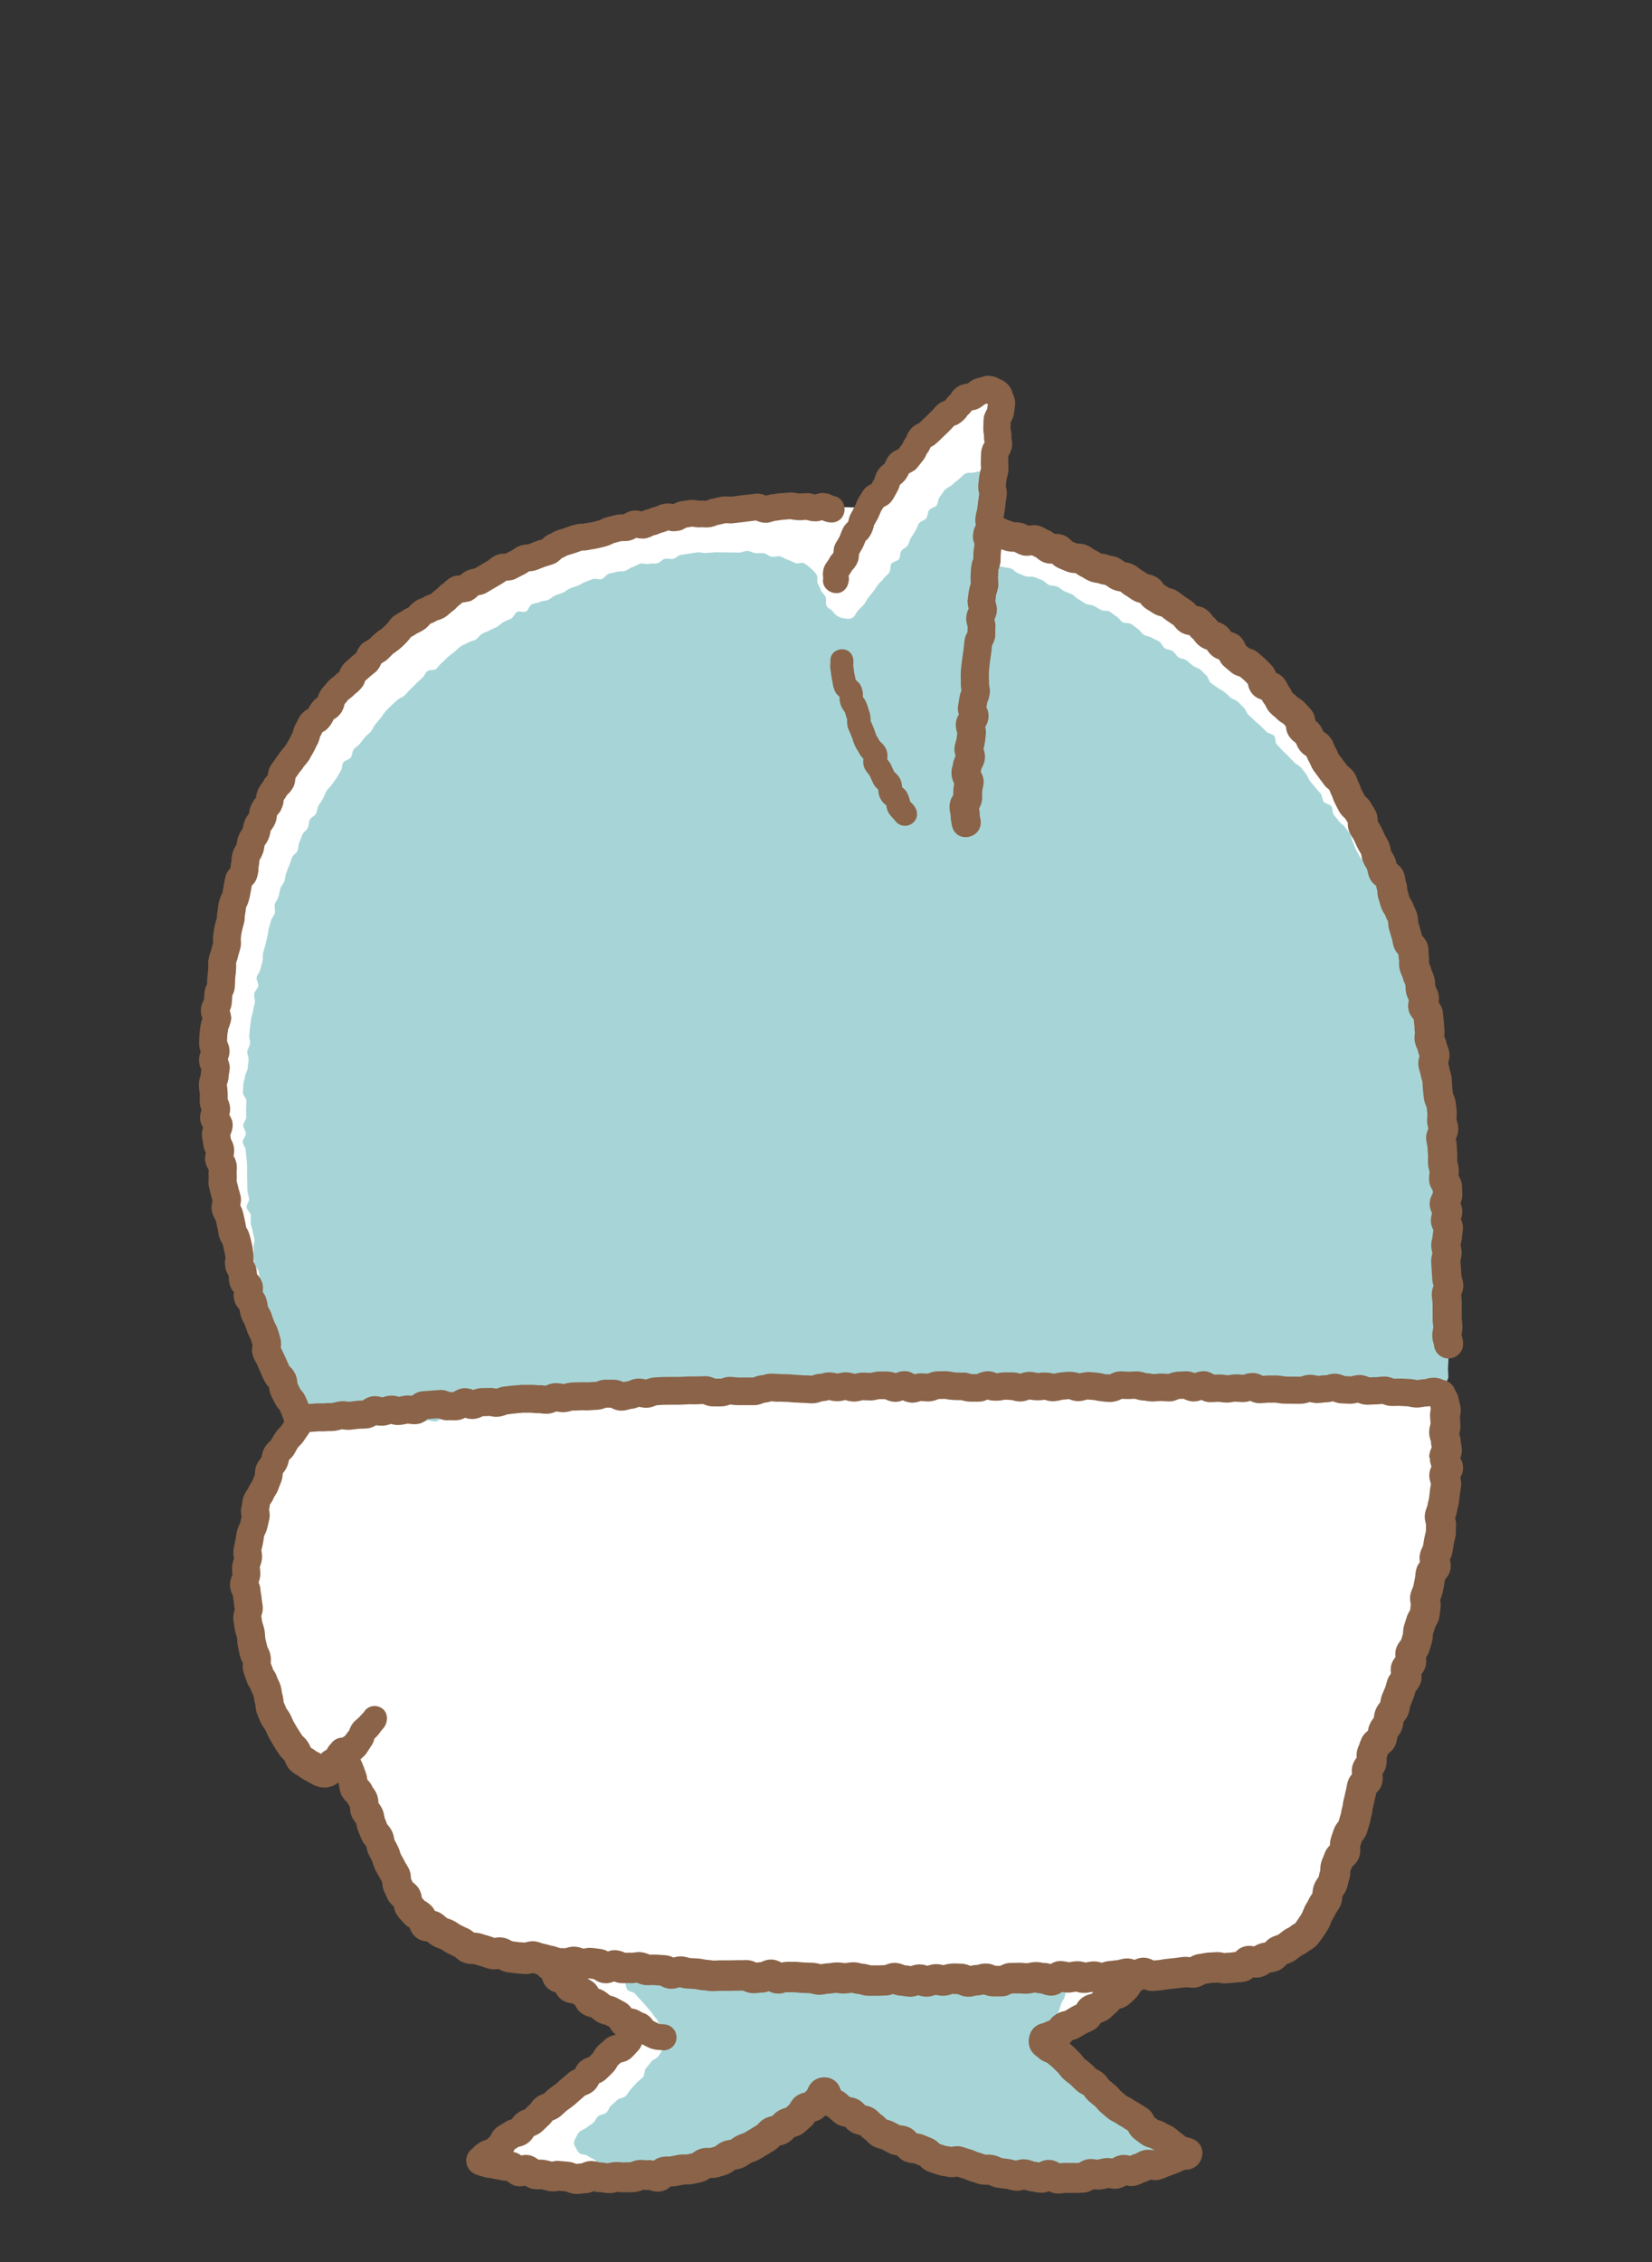 <?xml version="1.0" encoding="UTF-8"?>
<svg id="_レイヤー_2" data-name="レイヤー 2" xmlns="http://www.w3.org/2000/svg" xmlns:xlink="http://www.w3.org/1999/xlink" viewBox="0 0 190 260">
  <rect x="0" y="0" width="190" height="260" fill="#333333" stroke="none"/>
  <defs>
    <style>
      .cls-1 {
        fill: none;
      }

      .cls-2 {
        fill: #a7d5d7;
      }

      .cls-3 {
        fill: #fff;
      }

      .cls-4 {
        fill: #8a6348;
      }

      .cls-5 {
        clip-path: url(#clippath);
      }
    </style>
    <clipPath id="clippath">
      <rect class="cls-1" width="190" height="260"/>
    </clipPath>
  </defs>
  <g id="_情報" data-name="情報">
    <g class="cls-5">
      <g>
        <path class="cls-3" d="M34.33,162.9c-.14-.28-.58-.42-.72-.71s-.14-.63-.28-.92-.42-.5-.55-.79-.16-.62-.29-.91-.21-.6-.34-.89-.14-.63-.26-.92-.08-.65-.2-.94-.35-.54-.47-.83-.38-.53-.5-.82-.35-.54-.46-.84-.25-.58-.36-.88.12-.72.02-1.02-.38-.54-.49-.83-.37-.55-.46-.85-.09-.64-.19-.94.03-.67-.07-.97-.28-.57-.37-.88-.25-.59-.33-.89-.12-.62-.2-.93.02-.66-.06-.97-.55-.51-.63-.82-.05-.64-.13-.95-.11-.62-.18-.93-.11-.62-.18-.93-.09-.63-.15-.94-.11-.62-.17-.93-.29-.59-.35-.9-.05-.63-.11-.95-.26-.6-.31-.91.09-.66.04-.97.02-.64-.03-.95-.26-.6-.31-.91-.2-.61-.24-.93-.06-.63-.1-.95-.11-.63-.14-.94.26-.67.22-.98-.36-.6-.39-.92.09-.64.06-.96-.08-.63-.1-.94.12-.64.1-.96-.06-.63-.07-.94-.02-.63-.04-.95-.37-.62-.38-.94.28-.64.27-.96-.35-.63-.36-.94.34-.64.34-.95-.27-.63-.27-.95.31-.63.32-.94c0-.32-.19-.64-.18-.95s-.02-.64,0-.95.18-.62.2-.94.05-.63.07-.95.18-.62.21-.93.05-.63.08-.94-.12-.65-.09-.96.14-.62.18-.93-.14-.66-.1-.97.32-.6.36-.91-.03-.64.02-.96.33-.59.39-.9-.1-.66-.05-.97.19-.61.25-.92.22-.6.29-.91-.29-.71-.22-1.02.44-.55.52-.86.02-.65.1-.95.13-.62.21-.93.05-.64.14-.95.51-.51.6-.81.03-.65.12-.95.37-.55.46-.85.23-.59.33-.89.05-.65.16-.95.15-.62.26-.92.08-.65.19-.94.57-.45.69-.74-.1-.73.02-1.02.5-.47.63-.76.21-.6.34-.89.35-.53.49-.82.37-.52.51-.8.13-.64.28-.92.11-.66.27-.94.36-.53.52-.8.49-.44.66-.71c.16-.27.4-.5.57-.76s.2-.62.38-.88.4-.49.58-.75.36-.52.55-.77.19-.65.38-.9.37-.52.56-.77.54-.38.74-.62.42-.47.63-.71.54-.37.75-.6.45-.44.66-.67.24-.64.46-.87.31-.58.54-.8.79-.1,1.01-.32.25-.66.48-.87.65-.21.89-.42.27-.65.51-.85.54-.33.79-.53.64-.2.89-.39.31-.63.57-.82.45-.46.7-.64.66-.16.92-.33.6-.23.87-.4.31-.7.58-.86.65-.15.92-.31.59-.24.86-.39.42-.55.7-.69.55-.31.84-.45.57-.28.86-.41c.28-.13.57-.27.85-.4s.7.02.98-.11.49-.44.78-.56.65-.08.94-.2.56-.29.85-.41.6-.19.89-.3.62-.13.92-.24.59-.2.89-.31.55-.32.84-.43.52-.41.81-.51.7.1,1,0,.55-.31.85-.42.49-.52.78-.62.72.18,1.02.08.5-.51.79-.6.68.09.98,0,.61-.13.91-.22.61-.14.91-.23.58-.24.89-.32.56-.33.86-.41.65,0,.95-.07.53-.48.83-.55.64-.03.94-.1.66.07.96,0,.6-.16.91-.23.57-.35.87-.42.65.07.96,0,.62-.08.93-.14.63-.01.94-.07.54-.54.85-.59.65.11.96.06.65.09.96.04.59-.29.9-.33.65.13.96.09.62-.08.93-.11.58-.49.89-.53.63-.06.94-.09.63-.04.94-.06.64.12.95.1.64.16.95.14.61-.26.92-.28.63,0,.94-.01.62-.13.94-.14.63.18.95.18.63-.02.94-.02.62-.26.94-.26.63-.02.94-.02.62.26.94.27.63,0,.94.01.62.02.94.03.63,0,.94.02.63.09.94.11c.03-.06.23-.09.26-.15.15-.26.27-.56.45-.85.17-.26.12-.68.31-.95.18-.26.34-.54.53-.81s.65-.32.85-.58.34-.54.54-.8.33-.55.54-.8.2-.67.4-.92.39-.52.6-.77.44-.48.66-.72.69-.26.9-.49.4-.51.63-.74.32-.6.55-.83.47-.46.7-.68c.24-.23.64-.27.88-.48.25-.22.41-.54.65-.74.26-.22.48-.46.73-.64.28-.2.7-.14.95-.29.29-.17.53-.33.79-.47.3-.16.54-.32.8-.43.33-.14.55-.39.81-.45.38-.08.7-.08.92,0,.29.11.6.34.69.67.07.25.15.62.12.97-.02.23-.52.52-.56.93-.03.29.29.65.25,1-.03.3-.19.61-.23.96-.03.31.16.66.13.99-.03.31-.12.63-.15.97s-.17.63-.19.96.04.65.02.98-.22.64-.24.97.15.66.14.99-.26.65-.27.97-.13.66-.13.98.17.66.18.98c0,.34.02.66.04.98.02.34.06.67.09.97.02.17-.03.51,0,.69.31.08.7.17,1,.25s.72-.2,1.02-.11.54.41.85.51.69-.07.99.03.58.29.88.39.61.18.91.28.52.43.82.53.62.17.91.28.53.38.83.49.66.05.96.17.58.27.87.4.55.33.84.46.68.03.97.17.46.52.75.65.58.25.87.39.49.42.78.57.78-.12,1.06.03.46.49.74.64.43.52.71.68.6.23.87.39.58.27.85.43.61.23.88.4.54.34.8.52.51.38.78.55.48.43.74.61.57.3.82.49.39.54.64.73.64.21.89.4.47.43.72.63.62.25.86.45.32.61.57.81.39.52.63.73.77.08,1.01.3.29.63.52.85c.24.22.51.39.74.61s.45.45.68.67.41.49.63.72.44.46.66.69.4.5.62.73.59.32.81.55.32.57.53.81.49.42.7.66.46.44.67.69.51.41.71.66.31.57.51.82.21.64.4.89.46.45.65.71.46.45.64.71.34.54.52.8.27.59.44.85.5.43.67.7.08.7.25.97.39.5.56.77.51.44.67.71.06.7.21.98.35.53.5.81.56.42.71.7.36.53.5.82.19.62.34.9.3.56.44.85.3.56.43.85.27.58.4.87.06.67.18.96.27.57.39.87.44.51.56.8.16.62.28.92-.07.71.04,1,.51.49.62.79-.05.69.06.99.24.59.34.89.5.5.6.81-.06.69.03.99.17.61.26.92.28.58.36.89.39.55.48.86.17.62.25.92,0,.66.08.96.12.63.19.93-.09.67-.01.98.58.52.65.83.06.64.12.95.23.6.29.92.02.65.08.96-.18.68-.12.99.11.63.16.94.11.63.16.94.3.6.35.91,0,.65.04.96.07.63.11.95.42.59.46.9-.13.66-.09.98.27.61.31.93-.37.68-.33,1,.46.59.49.91-.27.67-.24.98.05.63.07.95,0,.64.02.95.18.62.2.94.3.62.32.93,0,.64.02.95-.25.65-.23.97.32.62.34.94-.3.65-.28.97.26.62.27.94-.04.64-.03.95.27.63.28.95-.34.65-.33.97.04.64.04.95-.05.64-.05.96.12.64.12.95-.02.64-.02.95.12.64.12.95.16.63.16.95-.1.64-.1.95.02.63.02.95-.06.63-.05.95.03.63.03.94-.05.64-.05.95-.22.64-.22.95.27.63.27.94-.12.64-.12.95.3.63.3.93-.4.62-.39.92c-.03.48.3.5.25.98s0,.48-.05.95-.47.43-.52.91.25.51.2.98,0,.48-.05.96-.42.46-.43.94c.06.3.27.63.31.95s.03.62.07.94.37.59.4.91-.12.64-.11.96.13.62.14.94-.35.63-.35.95.11.62.11.94.36.64.35.95-.24.62-.25.93-.16.62-.18.93-.15.61-.18.93.39.66.36.97-.33.6-.36.91.08.64.05.95-.11.62-.15.93-.12.62-.16.93-.17.61-.22.92.05.65,0,.96-.17.61-.22.92-.28.59-.34.9.13.67.07.98-.09.63-.16.94-.46.55-.52.86.22.7.15,1-.14.62-.21.93-.26.59-.33.9-.36.56-.44.87-.14.62-.23.92c-.08.31.12.69.03.99s-.07.64-.15.95-.44.53-.53.84-.32.56-.42.87-.18.61-.28.91.07.69-.03.99-.22.6-.32.9-.28.57-.38.87-.23.59-.34.89-.39.53-.5.82.13.73.01,1.03-.34.55-.46.84-.17.62-.29.91-.28.57-.41.86-.29.57-.43.85-.18.62-.32.89-.3.54-.44.82c-.03.06-.33-.03-.34.03-.07.31-.03.65-.11.96s-.12.63-.2.95-.16.62-.25.94-.33.58-.42.89.13.71.04,1.02-.25.6-.35.91-.41.55-.51.86-.15.63-.25.94-.06.66-.16.97-.4.55-.51.86-.03.68-.13.98-.06.67-.17.97-.29.59-.41.89-.33.57-.44.87-.09.67-.2.96c-.12.31-.35.57-.47.86-.13.31-.1.67-.23.96-.13.31-.31.59-.43.87-.14.31-.42.54-.54.82-.15.32-.04.73-.17.99-.14.28-.53.42-.69.68s-.1.68-.28.93-.65.27-.86.5-.22.65-.45.86-.58.26-.83.45c-.24.18-.49.36-.76.52-.25.15-.61.12-.9.26-.27.13-.37.65-.67.77-.27.11-.62.08-.92.19-.28.1-.57.23-.87.32-.29.08-.64-.07-.95,0-.29.07-.54.38-.85.45-.29.06-.63-.05-.94,0-.3.05-.6.09-.91.14s-.59.24-.9.28-.61.06-.93.09c-.31.03-.62.06-.94.09s-.63-.09-.95-.06-.62.08-.94.1-.64-.08-.95-.06-.62.15-.94.17-.63-.09-.95-.07-.61.39-.92.41-.63-.04-.95-.02-.61,0-.93.02c-.19.2-.36.43-.6.66-.21.2-.52.31-.77.52-.23.19-.54.29-.79.49-.24.19-.32.58-.57.77s-.61.21-.86.4-.48.38-.74.56-.59.24-.84.41-.53.33-.78.5-.44.46-.69.63-.55.31-.8.47c-.27.18-.5.39-.75.55-.28.18-.38.6-.62.75-.3.19-.71.12-.93.26-.49.3-.56.08-.62.54s-.01.35.42.77c.19.19.6.22.87.47.21.2.33.52.58.75.22.2.53.33.78.55.22.2.25.64.5.86.23.2.52.36.76.57.23.2.43.46.68.67s.56.31.81.52.52.36.77.57.49.39.73.6.52.36.77.56.36.56.62.75.45.45.71.65.52.36.77.55.67.16.93.34.57.29.83.47.52.36.79.54.4.55.66.72.67.14.94.31.46.47.73.63.44.51.71.67.54.14.81.29c-.03.48-.14.25-.72.5-.24.1-.5.34-.85.47-.27.1-.61.1-.94.21-.28.09-.61.1-.93.19-.29.08-.56.31-.88.4-.29.08-.6.16-.93.24-.3.07-.61.15-.93.21-.3.06-.63.08-.95.13-.3.05-.64,0-.96.05s-.65-.17-.98-.13-.61.14-.94.17-.61.24-.93.27-.63.09-.95.1-.64-.13-.96-.12-.63.11-.95.12-.63.03-.96.02-.63-.13-.95-.14-.64.27-.96.25-.63-.16-.95-.18-.64.03-.96,0-.63-.15-.95-.19-.63-.11-.95-.15-.65.02-.97-.02-.57-.48-.89-.53c-.32-.05-.67.06-.98,0s-.69.11-1,.04-.58-.38-.89-.46-.58-.32-.89-.4-.7.09-1.01,0-.67-.05-.98-.15-.53-.46-.84-.57-.56-.34-.86-.46-.76.14-1.05.02-.56-.35-.85-.48-.46-.55-.75-.69-.73.02-1.02-.12-.55-.36-.83-.5-.61-.24-.89-.39c-.29-.16-.59-.3-.86-.45-.29-.17-.6-.28-.87-.44-.29-.17-.51-.44-.77-.6-.28-.18-.61-.27-.87-.44-.28-.19-.48-.48-.73-.65-.29-.2-.39-.61-.63-.78-.3-.22-.6-.35-.81-.51-.48-.38-.29-.33-.77-.31s-.35-.11-.79.3c-.2.18-.42.39-.7.62-.22.18-.29.59-.55.8-.23.18-.62.2-.88.4-.24.18-.37.53-.64.72-.25.18-.43.48-.69.66-.25.17-.66.13-.93.3-.26.17-.44.47-.72.63s-.64.14-.92.3-.43.51-.71.66-.72-.05-1.01.1-.42.55-.71.69-.6.19-.89.32-.61.17-.9.29-.47.52-.77.64-.72-.15-1.02-.05c-.29.1-.51.45-.81.55s-.59.23-.9.32-.59.25-.9.33-.67-.1-.98-.03-.62.11-.94.17-.65-.06-.97-.01c-.31.05-.62.09-.93.13s-.61.19-.92.22-.63-.02-.94,0-.61.17-.92.19-.63.04-.94.05-.63.19-.94.19-.63-.16-.95-.16-.63.2-.94.19-.63-.12-.94-.13-.64.18-.95.17-.61-.32-.92-.35-.63,0-.94-.03-.63-.06-.93-.1-.66.21-.97.17-.6-.3-.9-.34-.6-.26-.9-.31c-.32-.05-.67.17-.97.12-.32-.06-.57-.41-.87-.47-.32-.06-.66.05-.95-.01-.32-.07-.63-.13-.91-.2-.33-.08-.66-.08-.93-.15-.35-.09-.65-.17-.9-.24-.57-.16-.6.09-.65-.36s-.05-.33.44-.69c.21-.16.49-.32.78-.54.23-.17.69-.09.97-.29.24-.18.24-.71.5-.91.24-.18.64-.18.9-.38.24-.19.6-.24.86-.44.24-.19.32-.61.58-.81s.51-.36.77-.56.48-.4.74-.6.59-.26.84-.45.34-.58.59-.78.56-.31.81-.51.62-.24.87-.44.54-.35.78-.55.53-.36.77-.57.43-.48.67-.69.41-.5.65-.7.32-.61.56-.81.6-.29.84-.5.55-.35.78-.56.57-.33.8-.54.22-.71.44-.92.58-.32.8-.54c.23-.23.65-.26.86-.48.23-.23.12-.56.33-.78-.11-.45-.1-.24-.61-.52-.23-.13-.51-.25-.82-.43-.25-.14-.53-.26-.82-.43-.25-.15-.6-.17-.88-.33-.25-.15-.53-.31-.79-.47s-.35-.59-.62-.76-.65-.13-.91-.31-.47-.4-.73-.58-.38-.53-.63-.71-.47-.41-.71-.59-.58-.27-.81-.46-.66-.19-.89-.39-.26-.64-.48-.85c-.23-.22-.36-.53-.56-.75-.22-.21-.37-.05-.64-.2-.33-.04-.63-.21-.95-.25s-.63-.23-.95-.27-.7.23-1.02.18-.68.04-.99-.01c-.33-.05-.64-.18-.95-.24-.31-.06-.59-.27-.89-.33s-.65.03-.95-.05-.56-.34-.86-.42-.66-.01-.96-.11-.61-.2-.9-.31-.46-.54-.74-.66-.6-.18-.88-.32-.48-.41-.75-.57-.63-.16-.89-.34-.54-.33-.78-.53-.57-.32-.79-.54-.36-.53-.56-.77-.22-.61-.39-.87-.63-.36-.77-.64-.27-.55-.42-.84c-.14-.27,0-.69-.16-.98-.14-.27-.54-.41-.69-.7s-.23-.58-.37-.87-.39-.5-.53-.78-.06-.66-.2-.95-.49-.45-.63-.74-.14-.62-.28-.91-.08-.65-.21-.94-.39-.51-.52-.8-.38-.52-.5-.81-.2-.59-.32-.88-.19-.6-.3-.89-.16-.61-.27-.91-.14-.62-.25-.92-.08-.63-.18-.93-.47-.51-.56-.81-.26-.58-.35-.88-.01-.66-.1-.97c0-.03.08.11.07.08-.22.2-.44.37-.64.55-.23.21-.61.21-.81.38-.25.21-.58.24-.78.38-.37.27-.54.74-.65.71-.2-.06-.35-.5-.73-.73-.23-.14-.56-.21-.84-.45-.22-.19-.56-.3-.81-.56-.2-.22-.26-.59-.48-.86-.19-.24-.43-.45-.62-.73-.17-.25-.32-.54-.49-.83-.16-.26-.28-.56-.43-.86-.14-.27-.31-.55-.45-.85-.13-.28-.35-.54-.48-.85-.12-.29-.38-.53-.51-.85-.11-.29.01-.69-.1-1-.11-.3-.22-.6-.32-.91-.1-.3-.5-.51-.6-.83-.09-.3-.03-.66-.12-.98s.02-.67-.06-.99-.06-.64-.13-.96-.3-.59-.37-.91-.16-.62-.23-.95-.25-.61-.31-.94.15-.68.09-1.01c-.05-.32-.09-.63-.14-.94s-.05-.63-.09-.95-.36-.61-.38-.92-.1-.64-.12-.95.09-.64.09-.96.02-.64.03-.95.1-.63.12-.95-.27-.66-.24-.97.45-.6.49-.91-.31-.69-.27-1,.26-.61.32-.92.19-.62.26-.93.33-.58.4-.88.19-.61.28-.91-.18-.72-.09-1.02.14-.63.24-.93.25-.6.36-.89.25-.6.37-.88.48-.5.6-.78c.14-.3.2-.62.34-.89.15-.29.38-.53.52-.8.16-.29.36-.54.51-.8.17-.29.26-.6.42-.86.18-.29.46-.48.62-.72.2-.3.11-.74.27-.96.25-.34.54-.52.67-.67.08-.26.01-.29-.1-.52Z"/>
        <path class="cls-2" d="M122.2,227.73c.18.23.4.49.41.84,0,.28-.08.59-.15.92-.06.29-.31.53-.42.84-.1.29-.16.59-.29.88s-.31.54-.45.81c-.14.29-.24.59-.39.84-.16.3-.3.58-.44.81-.28.48-.37.37-.33.83s.23.2.67.62c.19.19.37.46.63.71.21.2.28.59.53.83.22.21.77.09,1.01.32.23.21.31.59.55.81.23.21.56.33.8.55s.34.57.58.79.4.52.64.73.73.13.98.34.38.55.62.76.38.55.62.76.62.26.87.47.31.65.56.85.72.14.97.33c.26.2.43.51.68.69.27.2.52.4.77.57.3.2.61.32.86.51.29.22.48.51.7.71.28.25.47.5.66.72.26.31.35.57.42.83.11.36.18.59,0,.87-.16.24-.4.42-.73.61-.26.15-.53.33-.87.46-.29.11-.66.04-.99.14-.24.07-.49.29-.87.34-.28.04-.58.22-.92.25-.29.03-.62-.08-.95-.06-.3.02-.61.12-.94.13-.3.01-.62.1-.94.11-.3,0-.62-.09-.94-.09s-.62-.1-.94-.1-.62-.03-.94-.04-.63.13-.95.11-.61-.21-.93-.23-.62-.08-.93-.1-.64.22-.96.2-.63.02-.95,0-.6-.34-.92-.37-.62-.13-.93-.16-.65.13-.96.09-.6-.28-.91-.32-.69.3-1,.25-.57-.42-.88-.47-.65.03-.96-.04-.68.11-.98.03c-.31-.08-.58-.32-.88-.4-.31-.09-.59-.28-.88-.38-.31-.11-.65-.1-.93-.22-.31-.13-.48-.49-.74-.63s-.62-.16-.91-.31-.57-.27-.86-.42-.57-.26-.86-.41-.58-.26-.86-.4-.42-.57-.7-.72-.62-.2-.9-.34-.63-.18-.92-.32-.47-.5-.75-.64-.6-.25-.88-.4-.72,0-1-.14-.62-.21-.89-.35c-.29-.15-.43-.59-.7-.73-.3-.15-.65-.16-.92-.29-.31-.15-.65-.18-.91-.31-.32-.16-.65-.22-.89-.34-.53-.26-.25-.55-.7-.46s-.33.03-.72.46c-.18.19-.22.58-.46.83-.2.2-.43.41-.67.64-.21.21-.64.2-.88.42-.22.21-.15.73-.39.94-.22.2-.67.16-.91.37s-.31.59-.55.79-.53.33-.77.53-.42.48-.67.66-.49.39-.75.56-.74,0-1,.17-.39.55-.66.7-.58.25-.85.39-.49.44-.77.56-.6.2-.89.31-.58.29-.87.37-.65,0-.95.06-.61.21-.91.26-.67-.22-.98-.18-.61.14-.92.18-.62.08-.93.11-.61.38-.92.39-.64-.45-.95-.45-.64.28-.95.27-.65.12-.96.1-.62-.26-.92-.29-.64,0-.94-.05-.62-.15-.92-.21c-.32-.06-.64-.06-.94-.14-.31-.08-.51-.48-.8-.58-.31-.1-.77.22-1.04.1-.3-.13-.38-.67-.64-.81-.29-.16-.55-.27-.79-.45-.29-.21-.75-.13-.95-.3-.3-.25-.41-.6-.53-.8-.18-.3-.16-.57.03-.88.13-.21.21-.56.5-.81.2-.18.54-.27.81-.49.22-.18.49-.33.75-.54.23-.18.32-.56.59-.77.23-.18.64-.17.9-.38s.32-.61.57-.83.48-.42.72-.65.72-.2.95-.43.37-.55.59-.79.44-.49.66-.73c.22-.25.53-.42.74-.66s.13-.75.33-1c.21-.26.41-.51.61-.76.21-.27.62-.37.8-.61.21-.28.36-.58.54-.82.22-.3.27-.66.44-.88.35-.49.92-.22.89-.7s-.29-.36-.7-.78c-.18-.19-.66-.16-.91-.41-.2-.21-.28-.55-.51-.8-.2-.21-.34-.5-.56-.74-.2-.22-.38-.47-.6-.71-.2-.22-.4-.45-.62-.69s-.42-.44-.62-.68-.68-.23-.88-.46-.14-.69-.34-.93-.42-.46-.62-.7-.62-.3-.81-.54-.05-.5-.25-.74c.23-.42.11-.04.76.03.26.03.59,0,.96.03.28.03.61,0,.96.03.29.03.59.3.94.32.3.02.62,0,.96.02.3.02.64-.13.97-.11.31.02.62.13.95.16.31.02.62.17.95.19.31.02.63.06.96.08.31.02.65-.23.98-.21.31.02.63.1.96.11s.62.24.95.26.65-.29.98-.28.62.28.95.29.64-.08.97-.06.64-.17.97-.15.62.33.95.35.63.12.95.14.63.01.96.03.63.06.96.07.65-.41.97-.4.62.46.95.47.64-.05.97-.04.64-.18.97-.17.63.23.95.24.64-.23.97-.22.64-.01.96,0,.64-.12.97-.11.63.14.96.14.64-.03.97-.03.64.26.96.26.65-.05.98-.04.63.14.94.15.64-.26.95-.25.64-.11.94-.1.63.15.94.15.64,0,.94,0,.63.26.94.27.64-.22.95-.21.64-.13.95-.12.64.08.94.09.63.18.94.18c.32,0,.64.01.95.02.32,0,.63.22.94.22.32,0,.65-.32.95-.31.33,0,.64.15.94.15.33,0,.64.15.94.16.33,0,.65-.35.95-.35.33,0,.64.13.94.13.33,0,.64.25.93.26.34.01.65.1.94.11.34.01.65.01.94.02.36.01.68-.25.95-.24.39.02.69.21.94.23.98.06.66-.43.83,0Z"/>
        <path class="cls-2" d="M113.53,64.48c.3.1.51.48.81.58s.67,0,.97.1.65.07.95.18.52.43.82.54.59.25.88.36.69-.03.99.09.6.22.89.34.51.44.8.56.66.07.95.19.52.4.81.53.6.23.88.36.49.44.78.58.53.36.81.5.65.11.94.25.55.33.83.47.7.03.98.18.5.41.78.56.45.5.72.66.7.05.98.21.5.4.77.57.43.52.7.68.64.17.91.34.59.26.85.43.37.59.63.77.66.15.92.33.41.53.66.71.66.16.92.35.48.42.73.61.6.26.85.45.44.47.69.66.27.67.52.87.53.35.77.55.57.3.81.5.46.44.7.64.61.27.84.48.45.45.68.67.3.6.53.82.47.43.69.65.49.41.71.63.45.45.67.67.66.24.88.47.1.77.32,1,.44.45.65.69.47.43.68.67.46.44.66.68.57.35.77.59.39.5.59.74.27.59.47.84c.2.25.42.48.61.73s.43.47.62.72.16.67.34.92.71.27.89.53.08.71.26.97.43.47.6.74.53.41.7.68.42.49.59.75.14.66.3.93.21.61.37.88.29.56.44.83.48.45.63.73.19.61.34.89.24.58.39.86.34.54.48.82.43.49.57.77.44.49.57.78-.09.74.04,1.02.42.5.55.79.28.56.4.85.4.52.52.81.04.66.15.95.05.65.16.95.52.48.62.78.13.62.23.92-.06.67.04.98.22.59.31.89.16.61.24.91.4.54.48.85.33.57.4.87-.19.69-.11,1,.06.63.13.94.19.6.25.91.26.59.32.9.22.6.27.91.14.61.2.92-.02.64.03.95.28.59.33.9-.25.67-.2.99.36.58.4.9-.06.64-.02.96.12.62.16.93.33.6.36.91.03.63.07.95.07.63.11.94c.03.31-.25.66-.22.97s.12.62.14.94.07.63.1.94.27.61.29.93-.35.66-.33.98.45.6.48.92-.03.64-.01.95-.2.65-.19.96.38.62.39.93-.04.64-.02.95-.04.64-.03.95.07.63.08.95-.14.64-.13.95-.04.63-.03.95.3.63.31.94-.12.64-.12.95.02.63.03.95-.15.64-.14.96.23.64.24.95.08.64.08.95-.16.64-.16.95-.21.64-.21.95.23.64.23.95.15.64.15.95-.41.63-.41.94-.01.63-.02.94,0,.63,0,.94.22.64.22.95.07.64.06.95-.05.63-.05.94c0,.32.04.64.04.94,0,.32-.33.63-.34.93,0,.32.29.8.28,1.1-.35.31-.47.07-1.09.06-.26,0-.58-.1-.94-.1-.29,0-.6-.39-.94-.39-.29,0-.61.1-.95.09-.3,0-.62.22-.95.22-.3,0-.61-.24-.94-.24-.3,0-.62-.06-.94-.07-.31,0-.62.14-.95.14s-.62.02-.95.01-.63.13-.95.13-.62-.37-.94-.37-.63.4-.94.4-.62,0-.94,0-.62-.07-.94-.07-.62-.29-.94-.29-.63.31-.95.31-.62-.11-.94-.11-.63.17-.95.17-.62-.35-.94-.36-.63.14-.95.13-.63.02-.95.01-.63-.21-.94-.22-.63.21-.95.2-.63.06-.95.05-.63-.16-.95-.16-.63.19-.94.19-.62-.39-.94-.39-.63.4-.95.39-.63-.19-.94-.19-.63,0-.95,0-.63-.11-.95-.11-.63,0-.95,0-.63.22-.95.22-.63-.19-.94-.19-.63.1-.95.09-.63,0-.95,0-.63-.17-.95-.17-.63-.13-.95-.14-.64.14-.96.13-.63-.19-.95-.2-.64.12-.96.11-.64-.01-.96-.01-.64.05-.96.05-.63-.22-.95-.22-.64.42-.96.42-.64,0-.95,0-.63-.44-.95-.45-.64.4-.96.4-.63-.42-.95-.42-.64.33-.96.32-.63-.24-.95-.25-.64.26-.96.26-.64.02-.95.02-.63-.42-.95-.42-.64.15-.95.14-.64.09-.95.08-.64.18-.96.17-.64,0-.96,0-.63-.43-.95-.43-.64.15-.96.15-.64-.01-.95-.02-.64.02-.95.02-.64.14-.95.14-.63-.31-.94-.32-.63-.07-.94-.07-.64.39-.95.39-.64-.06-.95-.07-.63-.17-.94-.17c-.32,0-.64-.11-.94-.11-.32,0-.64.23-.95.22-.32,0-.63-.3-.93-.3s-.62.12-.94.12c-.3,0-.62.2-.94.21s-.62-.28-.94-.27-.62.19-.94.2-.63-.1-.95-.09-.63-.07-.95-.05-.61.35-.93.36-.65-.37-.96-.35-.61.31-.93.32-.61.14-.92.16-.62.02-.93.04-.63-.09-.94-.07-.61.16-.92.18-.62-.02-.94,0-.64-.22-.96-.2-.62.08-.93.11-.59.39-.91.42-.62.04-.94.07-.65-.21-.96-.18-.61.21-.92.24-.61.18-.93.21-.66-.29-.97-.26-.62.08-.93.11-.59.42-.9.45-.64-.17-.96-.14-.59.37-.91.4-.67-.36-.98-.33-.6.34-.91.37-.64-.11-.96-.08-.62.1-.94.13-.62.15-.93.18-.64-.04-.95-.01-.61.2-.93.23-.66-.24-.97-.21-.61.23-.93.27-.61.3-.92.33-.65-.09-.96-.06-.63.04-.95.08-.64-.06-.96-.03-.64,0-.95.04-.62.13-.94.16-.62.16-.93.19-.63.09-.94.12-.65-.1-.96-.07-.61.27-.92.3-.65-.12-.96-.1-.63.05-.95.08-.6.37-.92.4-.66-.28-.98-.25-.62.15-.94.18-.64-.09-.96-.06-.6.41-.91.44-.65-.13-.96-.11-.61.33-.92.35-.67-.39-.98-.36-.6.42-.91.44-.65-.2-.96-.18-.63.01-.94.03-.61.34-.92.35-.65-.25-.95-.23-.64-.1-.94-.08c-.32.01-.62.3-.93.31-.32.01-.64-.2-.95-.19-.32,0-.63.4-.93.4-.33,0-.65,0-.95,0-.33,0-.65-.13-.94-.14-.34-.02-.65-.04-.94-.07-.35-.03-.66-.13-.93-.18-.38-.08-.73-.19-.93-.31-.28-.37.14-.42-.07-1-.09-.25-.5-.43-.62-.77-.09-.27.09-.66-.02-.98-.09-.28-.34-.52-.44-.83-.09-.28-.34-.53-.44-.84-.09-.29.15-.69.06-1-.09-.29-.61-.46-.7-.77-.08-.29-.04-.63-.13-.94s.15-.68.07-.99-.5-.51-.58-.82-.13-.61-.2-.92-.19-.59-.27-.9,0-.64-.06-.95-.2-.59-.27-.9-.24-.59-.31-.9,0-.63-.07-.94-.06-.62-.12-.93-.01-.63-.07-.94-.1-.61-.16-.92-.43-.56-.48-.87-.05-.62-.1-.93.03-.63-.02-.95.15-.65.11-.96-.17-.61-.21-.92-.18-.61-.22-.92.04-.63,0-.95-.45-.58-.48-.9.32-.66.29-.97-.16-.61-.19-.92,0-.62-.02-.94,0-.62-.02-.94.02-.62,0-.94-.05-.62-.07-.94-.08-.62-.09-.94-.35-.62-.35-.93.37-.63.37-.95-.31-.62-.31-.94c0-.31.35-.63.35-.94s-.02-.63-.02-.94.03-.62.04-.94-.42-.64-.4-.96.02-.63.04-.94.19-.62.21-.94.28-.61.3-.93.07-.62.1-.94-.18-.65-.15-.96.29-.6.32-.92-.13-.65-.09-.96.04-.63.09-.94.07-.63.12-.95.17-.62.22-.94.16-.62.21-.94-.13-.67-.08-.99.42-.58.47-.89-.24-.7-.18-1.01.35-.58.42-.9.18-.62.25-.93,0-.66.07-.97.18-.61.26-.92.14-.63.22-.93.09-.64.17-.95.18-.62.26-.92.35-.56.44-.87-.11-.7-.01-1,.33-.57.43-.87.11-.64.21-.94.37-.55.47-.85.1-.64.21-.94.23-.6.35-.89.2-.61.32-.9.51-.48.63-.77.07-.67.2-.95.22-.6.35-.89.48-.48.62-.76.08-.67.23-.95.57-.42.72-.7.14-.65.29-.92.35-.53.51-.8.23-.6.4-.88.45-.47.62-.74.39-.51.56-.77.3-.56.48-.82.1-.7.28-.96.67-.3.86-.56.15-.68.34-.93.51-.41.7-.66.39-.5.59-.75.49-.42.69-.66.3-.58.51-.82.4-.5.61-.73.35-.54.56-.77.45-.45.67-.67.48-.42.71-.64.59-.3.82-.52.42-.48.65-.69.44-.46.67-.67.46-.44.7-.65.35-.57.59-.77.77-.06,1.01-.26.4-.51.65-.7.44-.47.69-.66.49-.4.75-.59.46-.46.72-.64.59-.26.85-.43.63-.19.9-.36.44-.48.71-.65.6-.23.87-.4.59-.25.86-.41.49-.41.76-.56.58-.24.87-.39.39-.61.67-.76.76.09,1.04-.05.37-.68.66-.82.64-.14.93-.28.65-.1.94-.23.52-.38.81-.51.6-.2.89-.32.53-.37.82-.49.6-.2.9-.32.56-.32.85-.43.59-.23.89-.33.71.1,1.01,0,.5-.5.8-.6.62-.14.93-.23.66-.02.96-.11.56-.35.87-.44.58-.31.88-.39.69.11.99.03.65,0,.96-.07.55-.44.86-.51.66.05.97,0,.57-.41.89-.46.63-.1.95-.14.63-.11.95-.15.66.1.97.07.64-.05.95-.07.64.01.96,0,.64.02.95.01.63.02.95.02.65-.21.96-.2.62.23.94.26.65-.03.96.01.58.35.89.41.67-.12.98-.05.57.3.88.39.57.27.87.38c.31.11.76-.12,1.01.03.29.16.56.38.78.58.24.21.47.47.65.71.19.25,0,.73.13,1s.28.53.38.82.46.5.55.79c.1.31-.04.69.08.96.12.3.55.42.72.66s.34.44.63.59c.24.13.5.2.85.24.2.02.57.11.91-.17.2-.17.31-.53.56-.79.19-.21.44-.41.65-.67.19-.23.31-.53.51-.79.19-.24.39-.47.59-.73.18-.24.34-.51.53-.77s.46-.43.64-.69.47-.43.65-.69.04-.74.22-1,.71-.27.88-.53.1-.69.28-.95.57-.38.74-.64.2-.63.38-.89.33-.55.5-.8.24-.6.42-.85.65-.32.83-.57c.19-.27.14-.68.32-.93.19-.27.67-.3.85-.54.21-.28.17-.72.36-.97.22-.28.39-.58.59-.81.24-.27.62-.36.84-.58.25-.25.51-.44.75-.63.29-.23.49-.51.74-.65.33-.19.68-.08.96-.13.36-.07.62-.21.9-.08s.74.19.94.49c.13.2.19.6.23.97.03.27,0,.59-.01.92,0,.28.01.59-.01.91-.02.29-.45.56-.48.86s.32.64.29.94-.06.6-.1.9-.44.56-.48.86c-.04.31-.04.62-.08.91-.04.32.23.65.21.93-.03.34-.36.64-.36.9.02.46.32.62.5.68Z"/>
        <g>
          <path class="cls-4" d="M168.09,153.43s.01-.06.02-.1c.04-.21.1-.49.09-.82,0-.22-.02-.44-.05-.66-.01-.1-.03-.19-.03-.29v-.95c0-.17,0-.34,0-.51,0-.15,0-.29,0-.44,0-.24-.03-.47-.06-.71,0-.03,0-.06-.01-.09.1-.24.25-.62.25-1.1,0-.41-.11-.74-.21-1.07,0-.17-.02-.34-.04-.51-.01-.1-.02-.21-.02-.31,0-.21-.02-.41-.04-.62-.01-.11-.02-.22-.03-.26l.03-.14c.05-.22.12-.51.12-.88,0-.33-.07-.62-.11-.82-.01-.06-.03-.11,0-.13.06-.22.15-.55.15-.93,0-.06.02-.12.03-.18.05-.26.08-.53.08-.8,0-.38-.11-.7-.23-.98.08-.24.17-.56.16-.93,0-.34-.1-.64-.22-.89.13-.27.24-.61.22-1.03l-.04-.96c-.02-.5-.21-.88-.4-1.18.03-.24.04-.48.03-.72-.02-.33-.09-.61-.14-.81-.01-.06-.03-.11-.04-.14,0-.1,0-.2,0-.3,0-.22.02-.44,0-.66l-.06-.96c-.02-.23-.05-.45-.1-.67.14-.28.32-.73.28-1.27-.03-.34-.11-.62-.17-.82-.02-.05-.04-.11-.04-.11,0-.06,0-.12.01-.19.03-.27.04-.53.02-.8-.02-.18-.04-.37-.06-.55l-.05-.4c-.04-.41-.18-.73-.32-1.04l-.09-.86c-.01-.11-.02-.22-.02-.33,0-.21-.02-.42-.04-.63-.03-.25-.1-.5-.17-.75-.02-.07-.04-.14-.06-.2-.03-.25-.1-.49-.17-.74,0-.01,0-.02,0-.03.09-.27.2-.68.13-1.18-.05-.35-.16-.63-.24-.83-.02-.05-.04-.1-.05-.11-.06-.37-.19-.68-.28-.88l-.02-.04v-.03c.03-.23.07-.57,0-.96-.01-.07,0-.15-.01-.23,0-.25-.02-.5-.06-.75-.02-.09-.02-.19-.03-.29-.02-.23-.04-.46-.08-.68-.08-.41-.27-.72-.46-.97.04-.25.07-.56,0-.91-.08-.37-.23-.67-.39-.96,0-.04,0-.07,0-.11,0-.27-.03-.54-.09-.8-.06-.25-.15-.49-.25-.73-.03-.06-.06-.13-.08-.19-.06-.25-.15-.48-.25-.72-.02-.04-.04-.08-.05-.12,0-.01,0-.03,0-.05.01-.24.03-.6-.05-1.01,0-.23.02-.59-.09-.98-.13-.49-.42-.83-.67-1.09,0-.03-.01-.05-.02-.08-.04-.21-.09-.41-.15-.61l-.26-.86v-.15c-.02-.22-.04-.55-.16-.9-.07-.23-.17-.45-.28-.67-.04-.08-.08-.15-.1-.23-.12-.35-.29-.62-.41-.81l-.05-.07c-.04-.11-.07-.23-.1-.34-.06-.2-.11-.4-.16-.6-.01-.23-.04-.59-.17-.93-.01-.05-.02-.11-.03-.16-.03-.22-.08-.51-.2-.84-.19-.49-.52-.79-.82-1.02-.05-.23-.11-.46-.2-.67-.09-.22-.21-.43-.34-.64-.04-.07-.09-.14-.11-.17-.01-.05-.02-.1-.03-.16-.04-.22-.1-.52-.24-.84-.09-.21-.21-.41-.32-.6-.05-.08-.1-.17-.14-.25l-.14-.31c-.09-.2-.18-.39-.27-.58-.1-.21-.23-.41-.36-.61,0-.01-.02-.03-.03-.04,0-.3-.01-.74-.25-1.21-.1-.19-.22-.38-.34-.57-.06-.09-.12-.18-.17-.28-.2-.38-.47-.63-.73-.86l-.11-.22c-.09-.18-.18-.36-.27-.51-.02-.05-.04-.11-.06-.17-.07-.2-.16-.47-.32-.75-.03-.05-.04-.11-.06-.17-.07-.2-.17-.47-.34-.76-.23-.38-.54-.63-.81-.84-.1-.14-.21-.28-.32-.42-.06-.08-.12-.15-.18-.23-.12-.18-.25-.35-.38-.52-.07-.09-.14-.17-.18-.24-.03-.05-.05-.11-.07-.16-.08-.2-.19-.47-.34-.67l-.05-.13c-.08-.21-.19-.53-.42-.85-.25-.35-.56-.57-.84-.74-.09-.21-.21-.48-.42-.77-.17-.22-.35-.39-.51-.52-.04-.34-.13-.79-.47-1.21-.14-.17-.3-.34-.45-.5-.07-.07-.15-.15-.22-.23-.27-.33-.58-.52-.89-.71-.15-.16-.32-.31-.5-.45-.05-.04-.1-.08-.08-.04l-.06-.12c-.09-.19-.23-.46-.45-.73h0s0-.02-.03-.06c-.1-.22-.25-.56-.55-.88-.26-.28-.56-.44-.84-.55-.09-.28-.24-.6-.53-.88l-.25-.26c-.14-.15-.29-.3-.44-.44-.15-.15-.32-.29-.48-.42-.09-.07-.18-.15-.26-.23-.37-.35-.78-.49-1.13-.6-.09-.08-.19-.16-.28-.23l-.09-.07c-.1-.27-.29-.72-.7-1.07-.33-.28-.68-.41-.99-.5-.13-.2-.31-.45-.59-.67-.31-.25-.64-.38-.93-.48-.13-.17-.31-.41-.59-.63,0,0,0,0-.04-.06-.14-.19-.35-.48-.7-.73-.37-.27-.77-.36-1.11-.41-.14-.17-.33-.38-.6-.56l-.81-.55c-.08-.06-.16-.12-.24-.18-.18-.14-.36-.28-.55-.4-.34-.22-.68-.31-.93-.36l-.32-.2c-.11-.07-.21-.13-.32-.2-.16-.23-.42-.61-.88-.87-.35-.2-.68-.28-1.02-.35-.05-.03-.1-.07-.15-.11-.19-.14-.39-.27-.58-.37-.05-.03-.09-.07-.14-.11-.17-.14-.39-.32-.69-.47-.36-.19-.7-.25-.93-.29l-.02.02c-.06-.03-.12-.08-.18-.12-.21-.15-.43-.3-.66-.41-.37-.17-.71-.23-.96-.25-.37-.17-.72-.22-.96-.23-.08-.03-.15-.08-.22-.12-.21-.13-.42-.25-.6-.32-.05-.03-.09-.06-.13-.09-.18-.13-.43-.31-.75-.44-.4-.17-.78-.19-1.12-.2l-.23-.09c-.11-.05-.21-.09-.31-.13-.2-.21-.51-.55-1.03-.74-.37-.14-.71-.15-1.01-.14-.19-.16-.46-.35-.81-.47-.05-.02-.1-.06-.15-.08-.18-.11-.44-.25-.76-.36-.47-.15-.91-.1-1.26-.03-.22-.11-.45-.22-.68-.28-.37-.11-.71-.12-.93-.12h-.05c-.09-.01-.18-.05-.26-.09-.21-.09-.43-.17-.58-.21l-.13-.07c-.07-.04-.17-.09-.27-.14.12-.46.23-1.58.29-1.97l.09-.66c.03-.6-.09-.9-.11-1.01.06-.45.03-.69.19-1.2.23-.69.03-1.56.1-2.17,0,0,0-.06,0-.11.09-.12.24-.35.39-.88.05-.28.04-.37.05-.51,0-.13-.01-.24-.02-.33l-.07-.4s0-.04,0-.05c0-.15.01-.35-.01-.47-.04-.27-.07-.46-.08-.49,0-.05,0-.11,0-.15,0-.14,0-.39.01-.56.05-.09.14-.28.28-.6.15-.57.09-.54.13-.66.02-.19.07-.52.1-.71.01-.21.01-.51-.04-.7-.14-.54-.38-1-.28-.75-.13-.7-.81-1.35-1.4-1.53-.41-.3-1.36-.57-1.96-.32-.27.1-.75.18-1.04.31-.3.13-.54.33-.75.49-.14.01-.38.05-.72.16-.27.08-.72.39-.87.59-.18.2-.26.34-.32.43-.04.06-.05.07-.06.08,0,0-.01.01-.02.02l-.16.15c-.24.26-.36.43-.42.52-.18.07-.51.19-.72.36-.27.15-.54.56-.72.72-.48.51-1.04,1.02-1.55,1.51-.1.06-.41.14-.89.59-.5.55-.55.94-.62,1.04,0,.02,0,.02,0,.02-.09.12-.19.25-.24.36-.13.26-.21.41-.22.45-.03.03-.07.08-.1.12l-.2.26s-.09.12-.14.18c-.1.04-.24.1-.46.21-.21.09-.65.53-.74.7-.13.2-.2.36-.26.49-.05.12-.08.19-.1.22-.28.26-.5.38-.76.77-.19.28-.27.52-.33.69-.05.18-.08.29-.1.33-.13.2-.23.39-.32.56-.12.05-.29.15-.56.33-.37.27-.63.82-.88,1.21-.24.32-.37.86-.57,1.2-.08.14-.23.43-.31.57-.08.15-.19.36-.23.5-.08.27-.12.44-.14.54-.16.16-.47.46-.58.72-.09.2-.27.6-.33.8-.16.43-.45.74-.63,1.17-.1.23-.15.65-.16.88-.16.19-.42.5-.51.73,0,.04-.45.6-.51.81-.17.33-.22.92-.18,1.13,0,0,.02.16.03.26-.31,1.57,2.04,2.48,2.79.85.23-.67.17-.84.13-1.14.11-.15.27-.38.37-.58.34-.36.75-.93.79-1.49.02-.21.03-.34.04-.43.06-.11.16-.26.19-.33.2-.31.42-.79.54-1.14,0,0,.01-.03.02-.04.02-.02.02-.02.06-.06.46-.32.85-1.27.9-1.7.02-.04.05-.09.05-.09.11-.2.27-.49.38-.68.3-.58.3-.84.6-1.21.02-.03.06-.09.09-.15.07-.04.17-.08.31-.16.62-.31.89-.99,1.19-1.51.27-.45.33-.73.36-.87.09-.08.29-.22.56-.52.28-.34.4-.61.48-.8.28-.13.75-.39.85-.54.25-.27.62-.78.86-1.07.18-.26.3-.55.34-.64,0,0-.03.03-.03.03,0,0,.02-.02.03-.03.01-.03,0-.02,0,0,.18-.21.38-.59.43-.72,0-.03.02-.04.02-.06.04-.02.07-.04.12-.06.38-.15.98-.79,1.32-1.11.43-.4.87-.82,1.26-1.27.05-.02.09-.04.09-.04.54-.11,1.31-.88,1.45-1.18,0,0,0,0,0,0,.13-.1.22-.2.3-.29.09-.11.16-.2.22-.27.06,0,.12-.02.2-.03.5-.07.96-.42,1.3-.69.02,0,.03,0,.04,0,0,0,.11-.03.23-.06,0,0,0,0,0,0,.02.05.04.08.05.11-.02.15-.05.36-.07.5-.1.17-.36.68-.37.88-.08.35-.06,1.09-.08,1.44.02.55.1.79.09.79-.03.15,0,.48.05.77-.02.04-.04.07-.07.11-.14.17-.36.85-.33,1.26-.03.37-.04,1.36,0,1.53,0,.04,0,.05,0,.06,0,0,0,.01-.01.05-.08.14-.26,1.16-.27,1.52-.06.32-.05.87.01,1.08.03.14.05.22.06.28-.06.41-.2,1.43-.24,1.8-.14.43-.27,1.15-.18,1.59.01.09.02.16.03.22-.02.03-.03.06-.05.1-.24.31-.38,1.41-.2,1.74.05.14.08.24.1.32-.02.13-.04.33-.05.36-.08.36-.08.89-.09,1.27,0,.03,0,.05,0,.06-.24.53-.29,1.28-.3,1.82-.03.22,0,.75.01,1.04-.19.44-.29,1.26-.35,1.86-.06.21.03.71.11,1.01-.04.08-.09.18-.14.32-.09.21-.18.68-.14,1,.05.43.13.66.16.75,0,.2,0,.42-.01.61-.04.07-.08.17-.15.3-.1.14-.22.73-.22.83-.11,1.47-.48,2.85-.41,4.35.01.15,0,.43,0,.59.02.32.05.53.08.65-.03.08-.08.19-.13.36-.13.41-.18,1.02-.27,1.46-.06.3.01.65.1.95-.09.14-.2.34-.29.66-.13.6-.03.86,0,1.11.05.16.08.27.1.35,0,.02,0,.05,0,.05l-.04.32-.04.32v.08s0-.06,0-.04c0-.02-.21.62-.23.97-.04.3.04.66.12.95-.14.31-.32.76-.29.93,0-.05-.04.17-.04.17-.25.64-.15,1.52.18,2.07-.04.18-.08.38-.1.67,0,.2-.02.51-.02.66-.19.31-.33.47-.42,1.17-.03.56.1.95.12,1.08,0,.03,0,.04,0,.03,0,.3.04.65.09.9.03.1.02.18.01-.02.23,2.71,4.01,1.85,3.28-.65l-.03-.18s0-.01,0-.05c0-.38-.05-.59-.08-.74,0,0,0,0,0,0,.12-.21.22-.4.32-.81.04-.21.04-.35.04-.52v-.63c.06-.47.28-1,.11-1.61-.05-.21-.16-.46-.27-.65.03-.12.05-.23.07-.36.05-.08.13-.25.25-.51.1-.23.21-.73.15-1.11-.04-.33-.11-.52-.16-.64.14-.43.24-1.29.28-1.8,0-.11,0-.21,0-.29-.02-.2-.05-.34-.08-.47.14-.19.25-.4.36-.88.09-.65-.06-1.02-.22-1.36l.1-.57s.07-.18.07-.18c.15-.29.29-1.08.21-1.41-.04-.29-.07-.45-.08-.49,0-.08,0-.22,0-.3,0,0-.02-.39-.02-.39-.05-1.24.27-2.5.36-3.74.1-.18.36-.75.37-1.07.02-.37,0-.85.03-1.25.01-.12-.06-.47-.12-.7.06-.12.13-.26.18-.44.1-.26.14-.76.08-1.03-.06-.31-.11-.5-.15-.6,0-.09.02-.22.03-.28,0-.11.04-.34.05-.46.02-.04.32-.99.26-1.22.01-.34-.05-.54-.03-.84l.03-.64c0-.06,0-.12,0-.16.07-.14.29-.91.25-1.08,0-.42.03-.89.09-1.32.17.07.33.13.51.18.36.1.69.11.9.11l.02-.02c.06.02.11.06.17.08.23.12.46.23.71.31.45.14.87.1,1.21.03.15.09.31.17.47.23,0,0,.01.01.02.02.19.16.5.43.94.59.33.12.63.13.9.13.19.19.46.4.83.55.15.06.29.12.43.18l.42.17c.36.14.69.17,1.01.19,0,0,.01,0,.02.01.17.12.41.29.72.43.08.03.15.08.22.13.19.12.39.23.6.32.35.16.68.2,1.01.25.3.12.59.17.88.22.04.03.07.05.11.08.2.14.4.28.63.39.34.17.67.23.89.27h.06s.05.05.08.07c.21.17.42.33.65.45.08.04.15.1.22.15.18.13.36.25.55.36.27.15.53.23.79.29.16.22.4.51.77.73.14.08.28.17.42.26l.36.23c.33.2.66.29.88.33.09.06.17.12.25.19.16.13.32.25.5.37l.68.46s.01.02.04.05c.14.18.36.46.69.69.36.25.74.35,1.07.39.12.16.28.34.45.46l.08.11c.13.17.33.44.63.67.29.22.57.34.86.44.13.2.31.46.6.7.27.22.55.34.81.43.11.25.28.53.57.79.12.11.25.21.38.32.11.09.22.18.33.28.36.33.76.47,1.1.57.08.07.16.13.24.2.09.08.19.16.28.24l.4.41c.06.32.19.81.59,1.22.32.33.68.49,1.01.59.09.18.21.38.35.54l.06.12c.1.2.24.49.49.77.17.19.36.36.56.52.05.04.1.08.14.11.27.31.56.5.86.67.1.11.21.22.31.33.03.34.11.82.46,1.26.22.29.46.48.64.61l.08.11c.09.2.2.48.41.76.24.33.53.53.79.7.07.2.18.47.35.73.03.05.05.11.07.16.1.25.22.49.36.71.11.16.23.32.35.47.07.09.14.18.21.28.11.17.24.34.37.5.06.08.13.16.18.24.21.34.48.57.73.76,0,.02.01.03.02.05.09.25.19.5.3.69.02.05.04.11.06.17.09.25.18.5.31.73.07.13.14.26.2.39.07.15.15.29.23.44.2.37.47.62.72.85.07.13.15.25.23.38.02.03.04.05.05.08,0,.29.01.73.24,1.19.1.2.21.38.33.57.05.08.1.15.14.24l.39.84c.09.19.2.38.31.56.05.08.1.17.12.2.01.05.02.1.03.15.04.21.1.5.23.81.09.21.2.41.32.61.04.07.09.14.12.2.02.06.03.13.04.19.05.25.11.49.21.73.18.46.49.76.78.97.03.17.07.37.14.58,0,0,0,.01,0,.08.01.23.03.57.17.95.04.12.08.24.11.36.05.18.1.36.16.53.12.34.28.59.4.78l.05.06c.07.22.17.43.27.63.04.08.08.15.08.15v.15c.02.22.04.53.15.87l.27.89c.03.11.06.23.08.35.04.19.08.38.13.56.12.42.35.73.57.97,0,.19,0,.43.07.7,0,0,0,.01,0,.07-.01.23-.03.58.07.98.06.24.15.47.25.69.03.07.06.13.08.19.06.24.15.47.25.7.03.06.06.13.07.16,0,.06,0,.12.01.19,0,.26.03.52.08.77.07.3.18.54.3.78-.06.27-.12.65-.04,1.08.1.5.36.86.61,1.13.02.22.03.44.07.65.01.07,0,.15.01.23,0,.24.02.48.05.6v.13c-.04.22-.08.56-.01.94.06.37.19.66.28.86l.04.04c.05.31.14.57.22.77-.08.27-.18.66-.12,1.12.03.24.1.48.17.72.02.07.05.14.06.2.03.24.1.48.17.72.02.07.04.14.06.2.01.11.02.23.02.34,0,.2.02.4.04.6l.1.94c.04.4.18.72.32,1.03l.04.37c.02.15.04.3.05.43,0,.06,0,.13-.01.19-.02.26-.04.52-.02.78.02.27.09.51.14.7-.14.28-.29.7-.25,1.2.02.22.05.44.1.66.02.09.04.18.05.28l.06.94c0,.1,0,.21,0,.31,0,.21-.02.42,0,.63.01.27.07.53.14.79.01.06.03.11.04.14,0,.07-.01.15-.02.22-.03.24-.05.48-.04.73.02.52.24.93.43,1.23v.29c-.15.28-.38.72-.36,1.3.01.4.14.74.28,1.01-.08.23-.15.52-.14.86,0,.44.15.79.29,1.09,0,0,0,0,0,0-.05.26-.08.52-.1.78-.06.22-.15.55-.15.94,0,.33.07.61.11.82.01.05.02.1.03.07l-.03.13c-.05.21-.12.51-.12.86,0,.21.02.41.04.62.01.11.02.21.02.32,0,.21.02.43.04.64.01.1.02.2.02.3,0,.34.07.62.16.89-.1.24-.21.58-.21.99,0,.24.03.48.06.72.01.08.03.15.03.23,0,.18,0,.36.01.54v.41s0,.96,0,.96c0,.23.02.46.05.68.01.09.03.19.03.25,0,.06-.02.12-.03.17-.04.2-.1.48-.09.81,0,.39.1.72.16.93l.03.11c.06.88.79,1.57,1.68,1.57h.03c.93-.02,1.67-.78,1.65-1.71,0-.37-.1-.69-.15-.89l-.02-.07Z"/>
          <path class="cls-4" d="M167.94,167.64c.1-.24.19-.53.19-.89,0-.34-.05-.62-.09-.84-.01-.06-.03-.12-.03-.15,0-.38-.09-.7-.18-.93,0,0,0-.01,0-.02.06-.23.16-.58.14-1.01-.02-.33-.04-.66-.06-.88l.02-.13c.04-.23.11-.58.06-.99-.03-.26-.09-.52-.17-.77-.02-.07-.04-.14-.05-.21-.07-.49-.28-.83-.44-1.08-.2-.59-.71-1.02-1.32-1.12-.21-.1-.58-.26-1.07-.27-.39,0-.72.08-.94.14v.03c-.33.01-.61.04-.81.08-.06.01-.12.02-.13.03-.06,0-.13-.02-.19-.03-.25-.05-.51-.09-.77-.1-.14,0-.27-.01-.41-.02-.18-.01-.35-.02-.53-.03-.2,0-.4,0-.6.01-.07,0-.15,0-.23.01,0,0-.02,0-.03-.01-.23-.09-.59-.23-1.04-.24-.24,0-.49.02-.73.05-.07,0-.19.03-.22.02-.21,0-.43,0-.64.02-.05,0-.11,0-.16.01-.23-.1-.61-.26-1.09-.28-.39,0-.72.08-1.05.17l-.32-.02c-.12,0-.24-.01-.36-.02,0,0-.01,0-.02,0-.23-.1-.61-.26-1.1-.28-.4,0-.73.08-.95.17-.24,0-.5.02-.75.06-.07.01-.14.02-.2.03-.06,0-.12-.02-.18-.03-.26-.05-.51-.1-.78-.1-.44-.02-.79.11-1.11.22l-1.74-.02c-.07,0-.14-.02-.21-.03-.25-.04-.49-.08-.74-.09-.19,0-.37,0-.56,0-.13,0-.26,0-.39,0-.23,0-.45.02-.68.04h-.04c-.26-.14-.65-.32-1.17-.33-.42,0-.76.1-1.08.21-.08,0-.15-.01-.23-.02-.19-.01-.38-.03-.58-.03-.25,0-.52.03-.78.07-.06.01-.13.02-.17.03-.09,0-.19-.02-.28-.03-.22-.03-.44-.05-.67-.06-.2,0-.41.01-.61.02-.01,0-.02,0-.03,0-.27-.17-.7-.4-1.25-.4-.37.03-.71.1-.99.22-.24-.1-.54-.19-.91-.2-.19,0-.39,0-.59.02-.12,0-.24.02-.36.01-.45.04-.83.13-1.14.27-.05,0-.11,0-.17-.01-.2-.02-.4-.03-.6-.03-.23-.02-.44.02-.66.04-.1.01-.2.01-.28.02-.07,0-.13-.02-.2-.03-.22-.04-.44-.07-.67-.08,0,0-.01,0-.07-.02-.22-.07-.56-.18-.98-.18-.2,0-.38,0-.57.02-.12,0-.24.01-.36.01-.15,0-.29,0-.43-.01-.18,0-.37-.06-.56-.02-.5,0-.9.18-1.21.35-.02,0-.05,0-.07,0-.17-.02-.35-.03-.53-.03,0,0-.01,0-.07-.03-.28-.08-.78-.15-1.31-.19-.2-.02-.4-.03-.6-.03-.31.06-.63.07-.91.15-.36-.13-1.02-.23-1.67-.15-.09.01-.18.03-.27.03-.32.02-.66.08-.97.17-.34-.1-1-.19-1.64-.11-.09.01-.18.03-.22.03-.05,0-.11-.02-.16-.03-.21-.05-.5-.11-.85-.11-.39,0-.72.1-1.01.21-.22-.06-.53-.15-.9-.15h-.43c-.52-.02-1.05.02-1.38.11-.25-.11-.61-.24-1.06-.24-.53.02-.9.17-1.22.33h-.59s-.13-.02-.13-.02c-.22-.06-.55-.2-.95-.15-.13.01-.26,0-.39-.01-.19,0-.38,0-.53-.02-.06,0-.11-.02-.17-.03-.21-.04-.5-.1-.83-.1-.19-.01-.37,0-.56.01h-.41c-.44.01-.8.14-1.11.27-.06,0-.11-.01-.17-.01-.21-.02-.41-.02-.64-.03-.27,0-.51.05-.7.11-.28-.18-.69-.38-1.21-.36-.38,0-.7.11-.97.23-.24-.1-.56-.17-.95-.19h-.95c-.35.01-.65.08-.86.13-.05.01-.1.03-.1.03-.12,0-.24,0-.36-.01-.2-.01-.39-.03-.6-.02-.35,0-.65.08-.86.13-.01,0-.03,0-.04.01h0c-.23-.07-.59-.17-1.01-.18-.34,0-.63.07-.84.12-.04,0-.08.02-.07.03l-.11-.02c-.21-.05-.52-.11-.9-.12-.35,0-.64.08-.85.13-.05.01-.1.03-.11.03-.4,0-.73.11-1.05.23-.06,0-.13-.01-.19-.02-.22-.02-.45-.04-.67-.03-.1,0-.22,0-.32-.02-.18-.01-.37-.03-.55-.03-.1,0-.2-.01-.3-.02-.25-.03-.5-.05-.73-.05-.11,0-.23,0-.34-.01-.21-.01-.41-.02-.62-.02-.11,0-.21,0-.31-.02-.21-.02-.43-.03-.64-.02-.36,0-.65.08-.86.14-.05.01-.1.03-.09.03-.44.01-.79.15-1.1.27-.08,0-.16,0-.24,0-.19,0-.37-.01-.57,0-.13,0-.27,0-.4,0-.11,0-.23,0-.34,0-.14,0-.27,0-.4-.02-.26-.03-.51-.05-.76-.06-.4.01-.73.12-.95.21-.12,0-.24,0-.35,0-.12,0-.25,0-.37-.01-.25-.11-.68-.29-1.2-.27l-.95.03c-.11,0-.23,0-.34,0-.21,0-.41-.02-.62,0l-.95.05c-.13,0-.26,0-.39,0-.19,0-.39,0-.57,0-.32.01-.64,0-.97.01-.18,0-.37.02-.55.03l-.41.02c-.39.02-.71.13-1,.24-.22-.05-.54-.12-.92-.11-.44.02-.8.16-1.11.3-.22.02-.42.07-.57.11-.28-.14-.69-.29-1.19-.28-.13,0-.26,0-.38,0-.19,0-.39,0-.57,0-.4.02-.73.14-.95.24l-.96.06c-.11,0-.21,0-.32,0-.22-.01-.43-.02-.64,0h-.43c-.18.02-.35.02-.53.03-.33.02-.61.09-.82.15-.04.01-.08.02-.07.03l-.11-.02c-.22-.05-.54-.11-.92-.09-.42.02-.76.16-1.05.29-.02,0-.03,0-.05,0-.27-.04-.54-.07-.8-.05-.07-.01-.14-.01-.22-.02-.25-.03-.5-.04-.74-.03-.11,0-.22,0-.33,0-.21,0-.42,0-.62,0-.18.01-.36.03-.54.05-.14.01-.27.03-.41.03-.2.01-.41.04-.61.07-.11.02-.23.03-.34.04-.38.02-.68.13-.98.25h-.03c-.21-.04-.53-.11-.9-.08-.13,0-.26.01-.39.01-.19,0-.38,0-.57.02-.31.02-.58.11-.81.2-.27-.12-.65-.23-1.09-.2-.5.04-.89.25-1.19.45-.15,0-.29-.02-.43-.01-.26-.11-.69-.29-1.23-.23l-1.89.14c-.52.05-.91.27-1.21.51-.18-.02-.41-.03-.65-.02-.23.02-.45.06-.67.11-.05.01-.1.02-.16.03,0,0-.02,0-.03,0-.24-.06-.61-.16-1.05-.12-.35.03-.64.12-.85.19h0c-.24-.07-.62-.17-1.06-.13-.52.05-.91.28-1.21.5h-.05c-.2,0-.4,0-.6.03l-.89.11c-.05,0-.11-.01-.16-.02-.22-.03-.51-.07-.86-.03-.25.03-.49.08-.72.14-.07.02-.15.04-.22.05-.12.01-.23.01-.34.01-.21,0-.41,0-.6.03-.09.01-.18,0-.26,0-.24-.01-.48,0-.69.01-.16.02-.31.03-.45.04-.12,0-.24.02-.37.03-.04-.1-.1-.24-.1-.24l-.23-.54s-.18-.39-.3-.53c-.13-.17-.23-.29-.29-.36-.05-.05-.05-.06-.06-.07,0,0,0-.02,0-.02l-.26-.53c-.02-.06-.04-.09-.05-.11-.01-.14,0-.47-.23-1.04-.31-.61-.58-.82-.7-.92,0,0,0,0,0,0-.25-.58-.67-1.52-.98-2.13.03-.17.06-.44,0-.9-.24-.79-.12-.6-.48-1.54-.33-.66-.23-.42-.42-.94l-.23-.66c-.17-.39-.31-.59-.35-.67-.02-.09-.04-.37-.17-.87-.13-.39-.29-.65-.43-.82,0-.03,0-.04.01-.07.04-.22.07-.69-.13-1.17-.19-.45-.4-.64-.52-.78,0,0-.01-.01-.02-.02-.02-.35-.07-.8-.21-1.06-.07-.18-.14-.31-.19-.4.08-.48-.08-1.66-.25-2.28-.1-.48-.29-1.24-.57-1.6,0-.02-.01-.02-.02-.03,0,0,0-.02,0-.02l-.11-.58c-.03-.19-.08-.39-.12-.58l-.16-.67c-.1-.34-.21-.55-.29-.69.03-.12.06-.28.08-.51.01-.14,0-.38-.03-.54-.05-.25-.16-.6-.24-.85-.04-.2-.17-.66-.21-.86-.05-.17.05-.42-.02-.97,0,0,0-.09.02-.29,0-.14.02-.32,0-.57,0-.23-.15-.68-.26-.9-.04-.08-.08-.13-.11-.19.05-.22.12-.58.02-1.13-.13-.48-.27-.72-.34-.83v-.1s-.06-.35-.06-.35c.24-.45.4-1.26.17-1.77-.12-.28-.2-.43-.28-.55.02-.06.03-.11.05-.18.07-.27.06-.77-.02-1.01-.08-.32-.14-.44-.22-.63.02-.53,0-1.11-.09-1.62.01-.03.02-.07.02-.07.04-.11.18-.57.18-.8,0-.04,0-.1,0-.14,0-.01.13-.64.13-.89.04-.26-.1-.76-.22-1.04.06-.13.12-.3.17-.57.07-.36,0-.85-.08-1.06-.08-.21-.13-.34-.17-.43,0-.06,0-.12,0-.17l.02-.54c.02-.1.07-.45.11-.72.09-.16.42-1.05.33-1.44-.03-.21-.09-.48-.16-.69,0-.02.02-.03.03-.05.22-.39.24-1.14.26-1.64.01-.03.03-.08.07-.16.36-.7.19-1.51.31-2.2.06-.28.09-1.25.06-1.41.05-.16.18-.43.26-.89.14-.41.34-1.04.3-1.48-.01-.25-.02-.4-.02-.43,0-.04.01-.09.02-.13.05-.69.24-1.14.4-1.84.06-.36,0-.5.08-.81.08-.43.08-.7.11-.81.37-.59.51-1.67.66-2.49.05-.05.12-.12.2-.22.44-.4.6-1.5.56-1.81.06-.22.11-.76.12-.89.02-.03.04-.07.07-.13.09-.15.32-.56.41-.97.08-.33.09-.52.11-.59.08-.12.32-.4.51-.91.14-.42.16-.69.19-.8,0,0,0,0,0,0,.06-.08.22-.26.42-.63.26-.49.28-.93.3-1.11.05-.06.12-.15.24-.29.23-.24.52-1,.52-1.33,0-.06.01-.11.02-.15.09-.12.29-.42.39-.6.36-.32.81-.88.89-1.42.05-.24.05-.39.06-.5.14-.19.38-.53.44-.63.09-.13.28-.3.53-.71.1-.1.72-.84.71-.96.21-.36.49-.82.67-1.23.07-.19.22-.38.29-.58.12-.31.18-.55.19-.65.08-.13.19-.32.21-.39.03-.06.05-.1.07-.14,0,0,.01,0,.02-.01.57-.24,1.04-.92,1.27-1.45.16-.1.51-.25.93-.87.24-.45.3-.72.32-.87.01-.01.02-.03.03-.04,0,0,.47-.57.4-.49-.06.05.14-.11.14-.1.12-.1.5-.38.58-.51.43-.31,1.06-.9,1.2-1.48.01-.04.02-.06.03-.08.41-.37.66-.6,1.19-1.01.28-.23.54-.66.66-.98.25-.14.7-.43.74-.51.14-.15.47-.45.61-.61.81-.53,1.55-1.22,2.03-1.88.01-.02.02-.03.03-.04.07-.04.43-.24.43-.24.44-.33.55-.24,1.2-.7.37-.29.52-.52.6-.59,0,0,0,0,0,0,.08-.04.3-.1.67-.31,0,0,.05-.03.1-.06.28-.09.63-.19.94-.4.22-.12.63-.52.7-.57.06-.04.55-.4.63-.54l.14-.15s0,0,0,0c.26-.18.42-.32.53-.42.35-.03.93-.11,1.12-.27.25-.14.52-.36.67-.52.01-.02.02-.02.03-.03.18-.03.53-.1.61-.15.25-.08.4-.19.59-.3.44-.28,1.36-.78,1.77-1.05l.23-.18c.29,0,.87-.07,1.12-.24l.52-.27c.11-.05.12-.07.32-.16.21-.1.36-.19.47-.27.1-.07.16-.11.21-.14.04,0,.09,0,.16-.01.6-.02,1.12-.33,1.56-.48.4-.15.82-.23,1.21-.4.08-.04.16-.08.22-.12.33-.23.49-.39.56-.47.13-.06.26-.12.33-.16.23-.13.34-.19.31-.17.55-.16,1.23-.38,1.72-.57.04,0,.12,0,.12,0,.21,0,.63-.05.88-.12.61-.07,1.27-.24,1.85-.4.48-.15.68-.28.84-.35l.24-.06.57-.15s.03,0,.04-.01c.4-.03.67.08,1.39-.21.14-.07.25-.12.34-.17.17.05.44.1.88.09.27-.03.34-.06.46-.1.11-.03.2-.07.28-.1l.34-.16s.05-.02.07-.03c.01,0,.02,0,.04,0,.11-.03.2-.05.29-.08l.53-.21c.09,0,.63-.18.72-.24.02,0,.03-.01.05-.02.05.01.1.02.17.04.31.13,1.32.02,1.6-.2.15-.08.26-.14.31-.17.02,0,.04,0,.05,0l.29-.05c.7-.07-.12-.1.82.02.19.03.49,0,.68,0,.15,0,.43.05.9-.01.53-.09.79-.24.89-.27.01,0,.01,0,.02,0,.05,0,.12-.02.14-.02l.23-.05.47-.12s.03,0,.25.01c.1,0,.24.02.42.02.94-.09,1.91-.23,2.86-.34.12.06.34.16.74.24.67.09.98-.08,1.41-.2.06,0,.16-.01.16-.01.33-.04.54-.09.64-.1,0,0,.98-.08.98-.08-.05,0,.72.12.88.12h.33s.59-.04.59-.04c0,0,.01,0,.03,0,.04.01.16.04.16.04.31.1.88.17,1.25.1.2-.04.34-.07.44-.1.17.09.45.22.99.27,2.06.02,2.1-2.96.11-3.08.38.05.28.08.03-.06-.28-.19-1.21-.34-1.52-.21-.22.05-.37.09-.46.12,0,0-.01,0-.02,0-.18-.04-.46-.15-.72-.15h-.19s-.08,0-.08,0l-.61.03h-.27s0,.01-.06,0c-.12-.02-.39-.1-.85-.11l-1.42.11s-.55.09-.55.09c-.31.01-.59.08-.86.17-.05-.02-.09-.04-.15-.07-.18-.07-.47-.18-.92-.17l-.33.04s-.61.07-.61.07c-.57.04-1.27.16-1.82.22-.44.05-.7-.06-1.3.03-.43.09-.55.11-.76.17-.27.04-.55.1-.72.18-.13.05-.23.09-.27.11-.03,0-.11,0-.29-.01-.12,0-.29-.01-.49,0,0,0-.03,0-.06,0-.31-.06-.71-.12-1.09-.07l-.15.02s-.3.05-.3.05c-.48.09-.15-.02-.82.15-.27.09-.45.18-.57.25-.15-.04-.38-.08-.75-.08-1.03.13-.93.32-1.54.43-.36.12-.56.22-.59.23.08-.02-.18.04-.25.06-.22.07-.38.14-.49.2,0,0,0,0,0,0,0,0-.01,0-.02,0-.16-.04-.4-.12-.81-.11-.52.04-.69.15-.91.24-.18.09-.3.17-.38.21-.01,0-.02,0-.03,0-.47-.05-1.15.13-1.58.25-.27.08-.64.15-.84.28-.25.12-.37.17-.33.15l-.58.15c-.44.14-.51.09-1.1.21l-.14.03s-.02,0-.02,0c-.02,0-.15,0-.15,0-.93,0-1.86.52-2.78.74-.47.18-.67.33-.84.41-.2.07-.55.26-.72.42-.12.11-.2.18-.25.24-.29.09-.6.16-.88.28l-.57.23c-.08.03-.12.05-.14.05,0,0,0,0,0,0-.12.02-.48-.01-1.06.21-.44.19-.67.39-.78.46.07-.02-.44.23-.76.4h0c-.11,0-.28,0-.55.03-.27.03-.71.21-.85.31-.38.24-.57.43-.59.44.02,0,.06-.03-.01.01-.35.21-1.19.69-1.56.92-.1.02-.34.04-.75.19-.5.2-.76.46-.92.61-.06,0-.13,0-.22,0-.11,0-.26.03-.43.07-.36.08-.79.38-1.01.59-.21.2-.32.28-.26.24-.21.12-.56.44-.75.65-.02.02-.04.04-.04.04-.02,0-.08.05-.27.2,0,0-.35.31-.4.36-.09.04-.27.06-.48.17-.13.04-.34.18-.47.25h.02s-.42.16-.42.16c-.3.11-.83.51-.98.7-.2.22-.29.31-.24.26.08-.05,0,0-.24.11-.15.05-.47.27-.65.39-.18.1-.91.48-1.11.78-.22.24-.27.35-.42.54l.03-.03c.05-.05.02-.01-.03.03-.27.25-.68.68-.76.7-.2.08-.89.67-1.12.92l-.22.22s0,0,0,0c-.04.02-.29.13-.62.36-.33.16-.74.84-.87,1.2-.46.35-.93.81-1.36,1.18-.39.43-.51.81-.57.97-.15.12-.48.38-.63.56,0,0-.11.08-.11.08-.43.27-.88.86-1.21,1.26-.25.28-.49.78-.51.98,0,.02,0,.04-.01.06-.45.24-.92.91-1.11,1.34-.17.08-.48.23-.89.73-.31.47-.34.61-.48.89-.13.18-.23.43-.29.61-.07.26-.11.41-.12.46-.12.22-.26.49-.35.69-.12.21-.44.79-.56.93-.29.31-.88,1.09-1.18,1.57-.06.07-.35.46-.51.74-.17.26-.25.72-.28,1.03-.16.15-.38.37-.4.47-.05.07-.14.23-.16.28l-.06.08c-.08.12-.27.34-.47.74-.22.48-.24.81-.26.98-.34.35-.79,1.19-.78,1.73,0,.03,0,.04,0,.06-.11.14-.48.65-.52.86-.14.34-.15.58-.22.88-.02.03-.05.08-.12.18-.18.22-.46.82-.5,1.1l-.1.56s-.03.05-.07.13c-.09.18-.28.43-.42.98-.1.48-.07.75-.09.8,0,0,0,0,0,.02-.08.29-.1.52-.1.68,0,.03,0,.06,0,.09-.22.24-.51.62-.58.97-.12.48-.28,1.42-.36,1.91-.25.35-.51,1.32-.53,1.88-.05.24-.1.59-.1.84-.02.23.02.03-.06.33-.25.72-.46,2.05-.38,2.72-.03.07-.12.32-.25.88-.17.41-.33,1-.32,1.45.07.67-.17,1.72-.12,2.34,0,0,0,0,0,0-.03.1-.25.48-.31,1.04l-.04.61s0,.09-.01.17c-.06.11-.18.31-.29.71-.1.28-.09.85,0,1.11.04.15.08.26.11.35,0,.02-.01.03-.02.05-.23.59-.33,1.58-.35,2.35-.02.34-.03.82.07,1.11.04.12.07.22.11.3-.08.18-.17.45-.21.91.02.65.18.98.28,1.16-.02.1-.05.24-.07.43,0,.07-.01.15-.01.23,0,0,0,0,0,.02-.3.62-.22,1.5-.1,2.08,0,.53-.08,1.15.12,1.67.03.08.06.15.08.21-.03.07-.05.16-.09.27-.05.27-.16.53-.01,1.15.1.31.19.48.28.62-.1.28-.17.6-.13.85v.13s.09.61.09.61c.03.34.15.98.29,1.14.02.04.04.08.06.11-.05.23-.13.69-.07.97.03.21.08.4.14.53.11.25.19.41.26.51-.02.17-.04.45,0,.84,0-.09,0,0-.02.28,0,.14-.01.32,0,.56.02.25.05.2.08.39.11.45.23,1.01.38,1.48-.02.08-.04.18-.07.32-.04.19-.07.61.02.98.08.33.19.54.27.68.07.12.11.19.14.24.12.52.26,1.09.34,1.63.04.4.31.88.47,1.14.13.48.24,1.06.33,1.56,0,.04-.01.09-.03.15-.11.26.02,1.32.18,1.51,0,0,.18.37.22.45,0,.11,0,.29.02.49.04.22.01.37.24.88.13.22.24.37.33.48-.01.08-.02.15-.03.25-.04.32.11.94.27,1.18.16.28.3.43.39.54.01.01.01.02.02.03.07.56.26,1.2.59,1.69.2.54.36,1.16.71,1.74,0,0,.13.46.19.63,0,.05-.02.11-.03.18-.02.18-.07.46.03.91.17.58.26.65.51,1.13l.21.47c.29.6.63,1.71,1.18,2.17,0,0,0,.01,0,.02,0,.18.09.59.21.87.27.57.6,1.31,1.03,1.75,0,.01,0,.01.01.03l.24.56.09.22c.05.14.08.3.16.52-.08.12-.17.24-.26.38l-.22.28c-.16.16-.39.39-.59.71-.12.19-.24.39-.36.6l-.1.18s-.02.02-.04.03c-.19.17-.49.43-.71.85-.19.35-.26.69-.32,1.04-.02.02-.03.04-.05.06-.14.18-.33.43-.49.76-.2.42-.22.83-.23,1.18-.07.18-.14.36-.22.54l-.08.21s-.06.09-.09.14c-.12.19-.29.45-.38.7l-.08.11c-.14.2-.34.49-.47.89-.08.25-.13.52-.16.8,0,.07-.01.14-.03.21-.14.48-.08.9-.02,1.25-.05.23-.11.46-.16.71l-.06.12c-.1.21-.26.52-.33.91-.06.33-.12.66-.17,1-.02.1-.04.19-.06.29-.06.23-.11.47-.14.71-.05.39,0,.73.04.96v.07s0,.06,0,.06c-.08.22-.19.55-.21.96-.01.25,0,.51.03.77,0,.03,0,.07.01.1-.11.25-.28.65-.28,1.17,0,.49.17.87.32,1.2.02.18.05.37.08.55.02.09.04.18.04.28.02.23.05.45.09.67l.02.14c-.09.27-.23.71-.15,1.25.05.34.1.68.15,1.02.04.25.12.49.19.73.03.08.06.16.07.24.02.09.01.17.02.26.01.25.03.5.08.74.06.29.12.57.21.98.08.39.24.69.35.89v.03s.01.02.01.02c-.02.24-.04.6.07,1.01.06.24.15.47.24.7.03.09.07.17.09.26.11.41.31.72.46.91.07.25.18.49.29.72.03.07.07.14.1.22.02.07.02.14.03.2.04.28.09.54.16.7v.14c.03.24.05.59.2.97.09.24.19.47.29.69l.11.26c.14.33.33.59.46.77.03.05.07.09.08.11l.12.27c.11.24.21.46.33.68.13.24.27.47.4.69l.13.22c.19.33.39.62.58.91.17.25.38.47.58.67.03.03.06.05.08.08,0,.01.01.03.02.06.09.24.24.64.58,1,.32.34.66.53.94.68.34.29.67.46.89.57l.13.06c.48.3.83.5,1.22.61,1.03.32,1.8-.01,2.27-.35.04-.03.08-.06.12-.1l.1.31c.02.23.05.58.19.95.18.46.47.77.73,1.01.11.22.24.4.33.54,0,.25.02.64.19,1.05.14.35.34.6.54.85,0,.02,0,.04,0,.06.04.22.09.51.23.83.05.12.1.24.14.36.07.18.14.35.21.52.15.35.35.6.56.84v.05c.05.21.11.51.25.83.09.19.18.37.28.55.05.1.11.19.15.29.04.08.06.16.08.24.07.23.14.45.24.66.09.19.19.38.3.56.05.09.11.18.16.28.1.2.21.39.33.58.02.03.04.06.05.08,0,.27.03.69.25,1.14.06.12.11.24.16.35.08.17.16.34.24.51.18.36.44.61.68.8.04.27.13.63.37.99.16.24.35.46.55.67.06.06.12.12.17.18.24.3.51.48.73.61.1.3.29.73.7,1.08.44.38.93.47,1.33.51.19.17.39.33.62.46.3.18.58.28.78.35.06.02.12.04.18.07.06.03.12.07.17.11.22.15.46.3.71.42l.27.13c.16.08.31.15.47.22,0,0,0,0,0,0,.2.19.53.51,1.05.68.39.13.74.14.98.14h.05s.31.08.31.08c.21.07.43.13.65.19.08.02.15.05.23.08.24.09.48.17.73.22.37.08.69.05.99.01.22.12.54.29.94.36.19.03.39.05.58.07.12.01.25.03.38.05.21.03.43.05.64.06.11,0,.21,0,.31.02.43.07.8-.01,1.12-.1.13.05.29.1.47.14.19.21.39.36.56.48.09.32.26.78.69,1.15.29.25.6.38.89.46.13.26.32.56.64.8.44.33.9.42,1.27.46.1.06.2.12.31.17.13.29.36.71.82,1.01.36.24.72.34,1.04.41.04.03.07.06.1.09.18.15.36.29.56.41.35.21.68.3,1.01.38.14.08.29.16.43.23,0,0,.01,0,.02,0,.12.24.32.58.68.85-.01.01-.02.03-.03.04l-.03.03c-.31.06-.76.19-1.16.56l-.7.62c-.32.28-.5.6-.66.9-.11.1-.21.2-.31.31-.05.05-.1.1-.15.15,0,0,0,0,0,0-.23.08-.62.21-.99.52-.32.27-.51.6-.64.89-.21.09-.47.21-.73.42-.14.11-.27.23-.41.35-.1.09-.2.18-.31.27-.14.11-.27.24-.41.36-.1.09-.2.18-.3.26-.1.08-.2.15-.31.23-.15.11-.3.22-.45.33-.16.12-.3.26-.45.4-.06.06-.12.12-.18.17,0,0-.03,0-.06.02-.22.08-.55.21-.86.46-.31.24-.51.51-.63.72-.19.15-.36.32-.52.49-.05.06-.1.11-.18.14-.21.08-.53.2-.85.45-.27.21-.46.45-.61.68-.25.06-.59.18-.91.42-.07.06-.16.1-.23.14-.2.11-.39.23-.57.36-.42.32-.63.72-.78,1.05-.1.09-.2.18-.3.27-.04.03-.07.07-.11.1-.01,0-.03,0-.06.02-.22.07-.56.17-.9.42-.4.3-.52.43-.7.61-.49.36-.74.95-.67,1.55.07.6.46,1.12,1.02,1.36,0,0,.32.14,1.02.33.2.06.42.09.66.12.1.01.2.02.3.05.18.05.38.08.58.12.12.02.25.04.38.07.22.05.46.07.7.09.24.21.61.49,1.13.59.36.07.69.03.98-.04.23.16.54.32.93.38.25.04.52.04.79.04.06,0,.13,0,.18,0,.08.01.15.04.23.06.24.06.48.12.73.16.39.05.72,0,.94-.04l.04-.02.86.08s.02.01.06.03c.22.09.56.23.99.26.06,0,.13,0,.2,0,.2,0,.41-.02.61-.05.06,0,.12-.02.17-.02.46.01.84-.1,1.15-.24.2.05.48.11.81.11.08,0,.15.02.23.03.24.04.49.07.73.07.28.03.54-.04.81-.1.06-.01.13-.03.18-.03.09,0,.18,0,.27.02.23.02.47.03.7.02h.36c.21-.01.41-.01.62-.03.39-.03.7-.14,1.01-.26.03,0,.06,0,.1.01.16.01.36.03.6.03.26.09.7.23,1.24.16.53-.07.91-.33,1.2-.58.24,0,.47-.02.7-.06.33-.06.65-.13,1-.18.23.01.59.03.98-.07.11-.03.22-.05.33-.07.22-.04.43-.09.65-.15.36-.1.65-.28.89-.45.26.01.62.01,1.02-.12.1-.03.21-.06.31-.09.22-.06.44-.12.64-.2.37-.14.64-.34.9-.55.02,0,.04,0,.06,0,.23-.04.53-.09.87-.24.25-.11.48-.26.71-.42.05-.04.1-.07.15-.1.09-.04.18-.07.28-.11.22-.08.43-.16.64-.27.2-.1.4-.22.58-.34.09-.06.17-.11.27-.16.19-.1.37-.22.55-.33.1-.06.19-.12.29-.18.31-.18.53-.39.74-.61.25-.05.62-.13.98-.37.31-.2.53-.43.68-.59v-.02c.26-.06.63-.16,1-.43.21-.15.4-.33.58-.5.06-.05.11-.11.16-.15.29-.22.48-.47.63-.71.28-.07.63-.19.96-.47.08-.07.16-.15.24-.22.05.03.09.05.14.08.08.05.18.09.26.15.06.05.12.1.18.16.18.17.38.34.59.5.37.27.76.36,1.1.41.15.17.37.39.67.58.36.23.72.31,1.04.37.15.15.36.36.65.55,0,0,0,.01.04.05.17.18.42.46.81.67.31.17.61.25.82.31.05.02.11.03.13.03l.32.17c.19.1.37.2.56.3.32.16.63.22.92.25.19.22.47.5.88.68.38.17.73.21,1.09.24l.17.07c.16.07.33.14.5.2.2.2.52.52,1.03.7.27.1.55.19.82.28l.14.05c.25.08.52.13.79.17.07.01.15.02.22.03.49.15.92.09,1.29.03.04.01.07.02.11.04.21.07.41.13.61.18.06.02.11.05.16.07.2.09.47.21.81.29.07.02.14.05.21.07.25.09.5.18.76.23.26.05.52.06.79.06.08,0,.18,0,.14-.02l.13.06c.21.1.52.24.92.3.22.03.43.06.65.08l.34.04c.09.01.17.04.25.06.24.06.48.12.72.15.42.05.79-.03,1.1-.12.21.07.52.18.89.21.09,0,.17.03.26.05.24.05.49.09.72.1.38.02.71-.06.98-.17.26.13.59.26,1,.26.25,0,.49-.02.73-.05.09-.01.19-.02.27-.02.12,0,.24,0,.36,0,.22,0,.43.01.63,0h.32c.23-.01.46-.02.68-.03.48-.02.86-.21,1.16-.39.21.03.48.06.8.03.24-.02.48-.08.72-.13.05-.01.11-.03.16-.04,0,0,.02,0,.04,0,.25.05.62.13,1.07.06.38-.06.68-.2.94-.36.27.07.63.12,1.04.03.37-.07.65-.21.86-.31l.08-.05c.33-.08.6-.21.81-.33.28.05.7.11,1.16-.03.25-.07.48-.17.7-.26.08-.04.16-.07.24-.1.27-.09.53-.19.76-.28l.19-.07c.27-.1.51-.21.72-.32l.18-.07c1.42-.02,1.98-1.02,2.03-1.87.04-.64-.3-1.25-.86-1.56-.34-.19-.68-.27-.93-.32-.03,0-.07-.02-.1-.02-.03-.03-.07-.06-.1-.09-.19-.16-.38-.31-.57-.43-.05-.04-.09-.08-.14-.12-.19-.18-.39-.34-.6-.48-.19-.12-.4-.22-.61-.32-.07-.03-.15-.06-.22-.11-.33-.22-.65-.32-.97-.41-.09-.06-.17-.13-.26-.19-.05-.04-.11-.08-.16-.12-.12-.26-.34-.69-.78-1-.18-.13-.36-.24-.55-.35-.08-.05-.17-.09-.24-.14-.19-.14-.4-.26-.62-.38-.06-.03-.13-.06-.18-.1-.21-.16-.45-.29-.69-.41-.05-.03-.11-.05-.13-.06-.11-.09-.22-.18-.32-.27-.13-.11-.26-.22-.37-.31-.04-.04-.08-.09-.12-.14-.17-.2-.35-.4-.55-.56l-.66-.54-.09-.12c-.13-.18-.3-.42-.57-.65-.27-.23-.53-.37-.73-.47l-.07-.02c-.09-.08-.17-.17-.25-.25-.14-.14-.27-.28-.42-.41-.15-.14-.32-.26-.48-.38-.09-.07-.17-.13-.24-.19-.04-.05-.08-.1-.12-.15-.16-.21-.32-.41-.5-.58-.11-.1-.22-.21-.32-.32-.11-.11-.22-.23-.34-.34-.14-.13-.28-.25-.42-.36.13-.12.23-.24.34-.37.24-.06.56-.15.89-.36.1-.06.2-.12.3-.17.17-.1.34-.2.49-.29.05-.03.1-.05.16-.07.25-.1.5-.22.72-.36.34-.22.55-.5.71-.76.24-.06.53-.17.83-.37.2-.14.39-.32.57-.49.05-.05.1-.1.15-.14.25-.19.44-.39.6-.6.28-.06.67-.18,1.03-.47.19-.15.36-.32.53-.48.07-.07.14-.14.21-.2.32-.28.5-.6.65-.88.07-.04.16-.1.24-.15.06-.02.12-.04.17-.06.27.12.63.23,1.05.2.18-.01.37-.03.55-.05l.4-.04c.22-.02.44-.05.65-.09.1-.02.19-.04.3-.04.19-.01.38-.04.57-.06.12-.02.25-.03.38-.04.2-.02.4-.04.6-.07.12-.02.23-.04.33-.04.06,0,.12.01.18.02.27.03.54.05.8.03.49-.04.87-.24,1.17-.42.13-.02.26-.04.39-.07.1-.02.19-.04.29-.05.12-.01.23-.02.34-.02.16,0,.32-.01.47-.03,0,0,.02,0,.04,0,.23.06.63.15,1.09.08.1-.01.2-.02.29-.02.23-.01.46-.03.68-.06.08-.01.17-.01.26-.02.25-.01.49-.03.73-.08.42-.08.73-.28.98-.49.27.04.59.05.95-.05.39-.11.69-.3.97-.49.04,0,.07-.01.11-.02.22-.04.51-.08.84-.22.46-.19.75-.48.98-.74.02,0,.03-.01.05-.02.27-.09.53-.2.77-.34.24-.15.46-.31.67-.48l.18-.14s.09-.05.14-.07c.2-.1.51-.26.76-.49l.12-.07c.21-.12.53-.31.81-.63.19-.21.36-.45.53-.69l.14-.19c.21-.29.4-.6.58-.91.14-.23.24-.48.34-.74.03-.07.05-.15.09-.22.04-.07.08-.15.13-.23.12-.21.25-.43.35-.65.03-.05.06-.1.1-.15.16-.23.32-.48.43-.75.16-.36.19-.7.22-1.04,0-.02.02-.03.03-.04.13-.19.31-.44.44-.78.09-.23.15-.48.21-.74.02-.07.03-.15.05-.22.15-.4.17-.76.18-1.11.03-.08.07-.16.1-.25.04-.09.07-.17.11-.26.23-.2.61-.53.8-1.08.16-.46.14-.87.11-1.23.04-.11.07-.22.11-.33l.09-.27s.01-.02.02-.03c.16-.2.41-.51.56-.96.06-.18.11-.37.17-.55l.12-.39c.07-.22.12-.45.16-.68.02-.1.03-.19.06-.28.08-.25.12-.52.15-.78,0-.07.01-.14.03-.19.06-.21.11-.42.15-.64.02-.11.04-.22.07-.32.07-.23.11-.46.15-.69v-.03c.23-.22.55-.57.69-1.1.11-.4.09-.75.03-1.07.16-.21.33-.5.42-.88.09-.37.08-.7.07-1.03.06-.14.11-.29.16-.44.24-.18.6-.47.82-.94.16-.34.21-.67.26-.99l.03-.05c.14-.18.32-.43.46-.76.15-.35.19-.68.2-.92,0,0,0,0,.01-.01.15-.18.38-.46.54-.86.12-.31.17-.6.21-.81,0-.06.02-.11.02-.14.04-.11.09-.22.14-.33.08-.19.16-.37.23-.57.07-.2.13-.4.19-.6.02-.07.04-.13.06-.2,0,0,.01-.01.02-.02.15-.19.41-.5.56-.93.13-.38.13-.73.09-1.03.17-.2.35-.46.46-.82.13-.4.11-.77.06-1.08.14-.2.31-.46.4-.79l.11-.37c.06-.18.11-.37.17-.56.09-.33.11-.62.12-.83,0-.06,0-.11,0-.13.03-.11.07-.22.11-.33.07-.2.14-.39.15-.49l.07-.12c.11-.2.29-.49.38-.87.06-.24.09-.49.11-.74,0-.07,0-.15.02-.21.11-.44.06-.83,0-1.17v-.02c.11-.24.2-.49.26-.74.04-.19.08-.37.11-.56l.08-.38c.05-.22.07-.44.1-.66.22-.24.52-.61.63-1.16.08-.43.02-.8-.06-1.12.1-.2.22-.47.28-.81l.16-.96c.02-.11.05-.21.07-.31.05-.21.1-.43.14-.64.04-.25.04-.51.04-.76,0-.07,0-.15,0-.22.06-.42-.01-.78-.09-1.09.08-.2.19-.5.23-.85,0-.07.03-.14.05-.21.07-.25.13-.5.15-.75l.05-.38c.03-.19.05-.39.07-.58,0-.1.03-.21.05-.31.04-.22.08-.44.09-.66.03-.34-.03-.63-.1-.89.15-.26.3-.61.32-1.05.02-.42-.09-.77-.23-1.06ZM125.59,229.12s-.03.03-.05.05c-.24.05-.62.15-1,.4-.37.25-.59.57-.75.85-.23.1-.45.2-.65.33-.11.07-.22.13-.33.2-.12.07-.24.13-.35.2,0,0-.02,0-.06.01-.23.05-.58.13-.93.36-.34.21-.58.48-.77.72-.03,0-.05.02-.08.03-.25.09-.47.18-.61.26-1.27.25-1.59,1.2-1.67,1.74-.19,1.34.67,1.93.95,2.13.04.03.08.05.14.11.32.31.68.46,1,.58.11.1.23.19.35.29.09.07.18.14.27.22l.25.25c.14.14.28.28.42.41.04.04.07.09.1.13.16.22.34.43.55.62.15.14.32.26.49.39.09.07.18.13.27.21.08.07.15.15.23.23.15.15.3.3.47.45.26.23.53.37.72.47.04.02.07.03.07.02l.06.09c.13.17.32.44.6.68l.72.59s.08.09.11.13c.14.16.32.38.58.59.1.08.19.16.28.24.15.13.3.26.46.39.26.2.52.33.71.43.05.03.11.05.14.07.2.15.42.28.64.4.06.03.13.06.19.11.18.14.38.25.58.37.01,0,.03.02.04.02.13.27.36.68.79.99.1.07.2.15.3.23.16.12.32.24.48.35.34.24.69.34,1.03.44.13.08.27.15.41.22-.03.01-.05.02-.08.03-.28-.05-.69-.11-1.16.01-.34.09-.61.23-.8.34l-.04.04c-.28.07-.52.17-.69.25-.27-.07-.66-.15-1.11-.07-.38.07-.68.22-.93.38-.23-.04-.52-.08-.85-.04-.21.03-.41.07-.62.12-.09.02-.19.05-.2.06l-.14-.02c-.22-.03-.51-.08-.86-.05-.5.04-.88.25-1.18.44-.09,0-.18,0-.27,0h-.36c-.14,0-.27,0-.41,0-.17,0-.34,0-.52-.01-.2,0-.4.02-.61.05,0,0-.02,0-.03,0-.26-.16-.67-.37-1.2-.39-.47-.02-.87.14-1.17.29h0c-.22-.04-.44-.08-.57-.09l-.13-.05c-.2-.07-.51-.18-.88-.21-.42-.05-.78.05-1.1.14-.03,0-.07-.02-.1-.03-.22-.06-.44-.11-.66-.14l-.37-.05c-.18-.02-.37-.05-.44-.05l-.13-.06c-.2-.09-.5-.23-.88-.3-.25-.04-.51-.08-.76-.05-.06,0-.13,0-.17,0-.08-.02-.15-.05-.22-.08-.22-.08-.44-.16-.64-.2-.06-.02-.11-.05-.17-.07-.24-.11-.48-.21-.73-.27-.14-.04-.28-.08-.41-.13-.16-.05-.31-.1-.48-.15-.48-.13-.9-.07-1.26,0-.15-.03-.29-.06-.44-.08-.07-.01-.15-.02-.21-.03l-.15-.05c-.18-.06-.36-.12-.54-.18-.19-.19-.5-.49-.97-.67-.2-.08-.39-.16-.59-.24l-.27-.11c-.28-.12-.54-.16-.81-.2-.18-.21-.45-.48-.85-.67-.39-.18-.76-.22-1.09-.25-.1-.05-.2-.11-.3-.16l-.38-.2c-.3-.16-.58-.23-.79-.29-.02,0-.04,0-.05-.01,0,0,0,0-.01-.01-.16-.17-.4-.43-.67-.58l-.1-.1c-.16-.16-.37-.38-.69-.58-.34-.21-.68-.29-.99-.35-.14-.16-.34-.37-.62-.56-.39-.26-.79-.35-1.14-.4-.03-.02-.05-.05-.08-.07-.15-.14-.3-.27-.45-.39-.18-.13-.35-.24-.53-.34-.3-1.12-1.23-1.51-1.95-1.47-.52.02-1.43.22-1.87,1.4-.09.1-.19.21-.28.32,0,0,0,.01-.01.02-.29.06-.7.18-1.08.48-.35.28-.54.61-.7.9-.1.09-.2.18-.31.28-.03.03-.07.07-.1.1-.24.06-.6.16-.97.41-.27.18-.47.39-.61.54-.24.05-.6.13-.95.34-.32.19-.54.43-.77.68-.11.07-.23.14-.34.21-.11.07-.23.15-.34.21-.16.09-.32.19-.48.29-.1.06-.19.12-.29.18-.09.04-.18.07-.28.11-.19.07-.38.14-.57.23-.22.1-.42.24-.63.38-.05.04-.1.08-.08.08l-.15.03c-.21.03-.5.08-.81.21-.35.14-.61.34-.87.55-.08.03-.17.05-.25.07-.11.03-.23.06-.34.1,0,0-.01,0-.02,0-.24-.02-.64-.04-1.09.1-.39.12-.67.32-.93.51-.08.02-.16.03-.25.05-.14.03-.28.06-.42.09,0,0-.02,0-.08,0-.22-.01-.55-.03-.92.05-.29.06-.58.12-.87.18-.03,0-.06,0-.1,0s-.07-.01-.1,0c-.24,0-.48,0-.72.05-.41.06-.72.24-.98.43-.22-.05-.47-.08-.75-.05-.06.01-.12,0-.18-.01-.25-.03-.51-.04-.76-.02-.38.03-.68.14-.99.26-.27.01-.54,0-.81.02-.1,0-.19,0-.29-.02-.21-.02-.41-.03-.62-.02-.25,0-.5.05-.74.1-.06.01-.12.03-.16.03-.08,0-.16-.02-.23-.03-.23-.03-.46-.06-.64-.06-.06,0-.11-.02-.17-.04-.26-.06-.52-.11-.77-.12-.49-.02-.89.14-1.21.28-.16,0-.32.02-.49.04-.03,0-.05,0-.08.01,0,0-.01,0-.02,0-.21-.09-.53-.22-.94-.25l-.9-.08c-.38-.05-.71,0-.93.07-.09-.01-.17-.04-.25-.06-.21-.06-.43-.11-.64-.14-.23-.03-.46-.04-.69-.03-.23-.18-.59-.42-1.07-.51-.34-.06-.64-.03-.91.03-.21-.16-.5-.33-.86-.4-.02,0-.03,0-.05-.01.06-.11.12-.21.16-.31,0,0,0,0,.01,0,.14-.08.28-.16.42-.26.26-.06.7-.16,1.12-.48.3-.23.5-.5.66-.77.22-.08.52-.21.82-.44.19-.15.36-.32.53-.49.06-.06.11-.12.17-.17.31-.24.5-.51.64-.69h0c.22-.09.55-.21.87-.47.16-.13.31-.27.46-.41.08-.08.17-.16.25-.23.09-.07.19-.14.29-.21.16-.12.33-.23.48-.35.15-.12.3-.25.45-.39.09-.08.19-.17.28-.25.15-.12.29-.25.43-.37.07-.06.13-.12.2-.18,0,0,.02,0,.04-.02.24-.08.59-.22.94-.51.32-.27.51-.59.64-.88.22-.09.5-.22.76-.45.16-.14.31-.29.46-.44.08-.08.16-.16.24-.24.33-.29.52-.62.68-.92l.38-.34c.31-.06.8-.18,1.23-.58.17-.16.32-.33.47-.49.07-.08.14-.16.2-.22.27-.26.41-.55.52-.82l.14.07c.23.12.47.25.7.35.51.22,1,.25,1.36.26.1.02.2.03.29.03.7,0,1.32-.49,1.46-1.2.16-.81-.36-1.6-1.17-1.76-.14-.03-.32-.05-.52-.05-.08,0-.21-.01-.23-.01-.16-.07-.33-.16-.49-.24-.09-.05-.18-.1-.27-.14-.14-.22-.38-.54-.87-.81-.08-.04-.17-.05-.26-.08-.11-.07-.21-.13-.34-.19-.05-.02-.11-.05-.19-.1-.28-.15-.55-.22-.81-.24-.16-.24-.38-.49-.72-.69-.15-.09-.3-.17-.46-.25-.11-.06-.23-.12-.34-.18-.32-.2-.63-.28-.95-.36-.04-.03-.08-.07-.12-.1-.17-.14-.34-.27-.53-.39-.23-.15-.46-.24-.68-.3-.14-.27-.35-.59-.71-.83-.17-.12-.35-.22-.53-.32.05-.01.11-.02.17-.03.09.01.18.02.27.04.09.01.18.02.27.04.24.17.66.43,1.21.47.44.04.81-.07,1.11-.2.21.08.47.17.79.19.23.02.46,0,.7,0,.09,0,.17-.02.25,0,.34.03.64-.02.85-.05.01,0,.02,0,.03,0,.23.1.57.25,1.01.28.23.02.45,0,.68,0,.09,0,.18-.02.26,0l.74.05c.24.13.63.34,1.15.37.42.02.78-.07,1.08-.18h0c.2.06.48.13.82.15l.94.06c.08,0,.15.03.22.04.24.05.48.09.72.1.12,0,.23.02.35.04.2.02.4.05.6.06.23.01.45,0,.68-.02.09,0,.18-.02.27-.01.2,0,.4,0,.61,0,.11,0,.23,0,.35,0,.21.01.43,0,.64-.01.1,0,.2-.01.31-.01.21.01.42,0,.64-.01.05,0,.1,0,.15,0,.23.11.61.28,1.09.3.25.01.5-.01.76-.05.07,0,.13-.02.2-.02.35.01.65-.06.91-.16.25.13.58.26.99.27.4.03.73-.07.95-.15.19,0,.37,0,.56,0,.13,0,.26,0,.39,0,.12,0,.23.02.35.03.2.02.4.04.6.05l.9.03c.05,0,.1.02.15.04.21.05.5.13.84.14.35,0,.64-.05.85-.09.05-.01.11-.02.12-.03.26,0,.51-.03.76-.07.06-.01.13-.02.19-.03.1,0,.21.02.31.03.21.03.42.05.63.05.26,0,.52-.03.78-.07.06-.01.12-.02.12-.03.05,0,.1.02.15.04.21.05.49.11.75.12l.13.04c.21.06.53.15.92.16.17,0,.35,0,.52,0,.14,0,.28,0,.43,0,.2,0,.4,0,.6-.02.12,0,.24,0,.36-.01.37,0,.68-.08.96-.18.24.1.56.2.94.2.07,0,.13.02.19.03.26.05.54.07.79.09.37,0,.67-.08.96-.18.22.07.55.17.94.17.43,0,.74-.1,1.04-.21,0,0,.02,0,.03,0,.21.05.5.11.85.11.42,0,.77-.11,1.09-.23.07,0,.14.01.21.02.13,0,.27.02.4.02.24.11.64.29,1.15.29.35.03.63-.06.84-.11.06-.01.11-.03.14-.03.35,0,.63-.07.85-.12.25.1.62.22,1.07.23h.96c.49,0,.88-.18,1.2-.34h.71c.1-.01.19,0,.29,0,.22.02.45.04.67.03.26,0,.52-.05.79-.1.06-.01.13-.03.14-.04.06,0,.11.02.17.03.16.03.37.07.61.08,0,0,0,0,.01,0,.24.1.65.25,1.17.25.51-.01.9-.21,1.21-.42.19.04.43.06.7.07.23,0,.46-.04.69-.08.09-.01.18-.03.15-.04l.13.03c.22.06.55.14.95.12.24,0,.48-.05.71-.09.04,0,.08-.02.12-.02,0,0,0,0,0,0,.04.01.09.02.13.04-.1.09-.2.17-.29.26ZM164.45,167.62c0,.36.08.67.19.94-.12.24-.23.54-.25.9-.03.43.08.79.19,1.11,0,.05-.02.1-.03.14-.04.2-.07.4-.09.61-.01.15-.03.3-.05.44-.02.16-.04.32-.06.47-.01.07-.03.14-.05.21-.06.23-.12.47-.13.62l-.05.13c-.08.21-.19.5-.24.86-.06.46.04.84.13,1.17-.01.17-.01.34-.01.52,0,.07,0,.15,0,.22-.02.11-.05.21-.07.32-.05.2-.1.39-.13.59l-.14.83s-.01.02-.03.06c-.1.2-.26.51-.33.91-.06.32-.04.61.01.87-.18.23-.37.54-.45.94-.04.2-.07.41-.09.62-.01.1-.02.2-.04.3l-.18.9c-.02.06-.05.12-.07.18-.1.23-.19.47-.25.72-.11.47-.04.88.03,1.22-.03.15-.04.31-.06.47,0,.07-.01.15.01.11l-.07.12c-.11.19-.28.48-.38.85-.03.12-.07.23-.11.34-.06.18-.12.36-.17.54-.09.32-.1.6-.12.81,0,.06,0,.11,0,.12l-.21.71s0,0,0,0c-.16.19-.43.52-.58.99-.11.36-.11.7-.07.99-.16.19-.34.45-.45.78-.13.4-.12.77-.07,1.09-.13.18-.28.41-.39.7-.07.18-.12.37-.17.56-.03.11-.06.22-.1.33-.05.12-.1.24-.15.36-.07.16-.14.32-.21.49-.1.25-.15.52-.2.79,0,.02,0,.05,0,.07,0,0,0,.01-.01.02-.15.18-.37.45-.52.82-.14.33-.18.64-.22.95-.01.01-.02.03-.03.04-.13.17-.3.4-.44.71-.12.26-.17.5-.21.75-.23.17-.51.44-.71.83-.1.21-.18.44-.26.66-.02.07-.04.14-.07.2-.06.12-.09.18-.13.32-.02.05-.06.19-.07.24-.07.3-.07.58-.06.85-.17.21-.38.53-.49.95-.09.35-.08.66-.04.94-.19.21-.39.51-.5.89-.06.21-.1.43-.14.65-.02.1-.03.2-.06.29-.06.2-.1.4-.14.6-.02.11-.04.22-.08.33-.07.25-.11.5-.15.76,0,.07-.01.14-.03.19-.07.21-.11.43-.15.65-.02.1-.03.19-.06.28l-.14.47c-.03.1-.06.21-.09.31,0,0-.01.02-.02.03-.16.2-.4.5-.55.93l-.3.91c-.11.32-.13.62-.13.89-.21.2-.44.48-.59.87-.05.14-.11.28-.16.41-.07.16-.13.32-.19.47-.15.4-.17.77-.17,1.12-.06.19-.11.39-.15.59-.01.07-.03.14-.03.15-.03.05-.06.1-.1.15-.12.17-.28.41-.41.72-.15.37-.19.7-.21,1.03-.02.03-.04.06-.06.09-.15.21-.28.42-.38.64-.06.13-.13.24-.19.35-.09.15-.18.3-.25.44-.08.17-.15.34-.22.52-.03.07-.05.15-.09.22-.13.22-.26.45-.41.65l-.18.26c-.07.1-.13.2-.21.29l-.07.04c-.17.1-.4.24-.56.39l-.13.07c-.2.1-.41.21-.6.35-.11.08-.21.16-.32.25-.09.07-.18.15-.26.2-.06.03-.12.05-.18.07-.19.07-.38.14-.58.23-.33.17-.57.39-.76.6-.22.04-.45.08-.67.16-.22.08-.41.18-.59.29-.28-.06-.66-.11-1.08,0-.49.12-.82.39-1.08.65-.18.01-.36.03-.55.06-.09.02-.18.02-.28.02-.14,0-.28.02-.43.03,0,0-.01,0-.02,0-.23-.05-.61-.14-1.06-.09-.12.01-.24.02-.36.02-.17,0-.35.02-.52.03-.2.02-.4.06-.61.1-.1.02-.2.04-.3.05-.44.04-.78.21-1.07.37-.26-.03-.52-.05-.77-.03-.19.02-.39.04-.58.07-.12.02-.24.04-.35.05-.18.01-.37.04-.56.06-.13.02-.25.03-.38.04-.21.02-.43.05-.64.09-.1.02-.2.04-.3.05-.17.01-.33.03-.5.04-.04,0-.08,0-.12.01-.28-.15-.73-.35-1.28-.32-.36.02-.66.13-.92.25-.25-.1-.58-.19-.97-.16-.34.02-.62.1-.83.15-.05.02-.1.03-.11.04-.2.01-.39.03-.59.06-.12.02-.24.03-.35.04-.34.02-.63.1-.91.2-.23-.07-.58-.17-.99-.15-.24,0-.47.05-.71.09-.08.01-.15.03-.12.04l-.12-.03c-.22-.05-.56-.14-.94-.12-.23,0-.45.04-.68.08-.09.01-.18.03-.17.04l-.14-.03c-.21-.05-.54-.1-.92-.12-.45.01-.81.17-1.1.35-.21-.07-.47-.14-.75-.12-.06,0-.11-.02-.17-.03-.21-.04-.49-.08-.83-.08-.26,0-.51.05-.77.1-.06.01-.13.03-.18.03-.1.02-.19-.01-.29-.02-.22-.02-.43-.04-.67-.03l-.95.02c-.49,0-.87.18-1.19.34h-.51s0,0,0,0c-.24-.1-.64-.28-1.16-.27-.35,0-.64.07-.85.13-.05.01-.1.03-.1.03-.33,0-.61.06-.81.11,0,0,0,0,0,0-.25-.11-.62-.25-1.08-.25h0c-.12-.01-.24-.01-.35-.02-.58-.04-1.16.02-1.63.18-.01,0-.02,0-.04,0-.21-.05-.49-.11-.84-.11-.38,0-.69.09-.98.19-.22-.07-.54-.16-.92-.16h0c-.4,0-.72.1-1.03.2-.03,0-.06-.01-.09-.02-.19-.04-.38-.07-.57-.08,0,0-.01,0-.02,0-.23-.1-.63-.27-1.13-.28h-.02c-.45,0-.81.13-1.12.26-.13,0-.27.01-.4.02-.12,0-.24.02-.35.01-.18,0-.37,0-.56,0-.13,0-.27,0-.3.01l-.13-.04c-.21-.06-.53-.15-.86-.16-.05,0-.1-.02-.15-.04-.21-.05-.5-.12-.84-.13-.26,0-.52.03-.78.07-.06.01-.12.02-.17.03-.1,0-.21-.02-.31-.03-.21-.02-.42-.05-.63-.05-.26,0-.52.03-.78.07-.06,0-.13.02-.17.03-.33,0-.63.05-.84.09-.05.01-.11.02-.06.03-.05,0-.1-.02-.15-.04-.21-.05-.5-.13-.84-.14l-.95-.03c-.12,0-.23-.02-.35-.03-.2-.02-.4-.04-.59-.05-.19,0-.38,0-.56,0-.13,0-.26,0-.38,0-.3,0-.56.04-.76.09-.26-.15-.64-.33-1.12-.35-.5-.02-.91.15-1.24.3-.16,0-.31.03-.47.05-.02,0-.04,0-.06,0-.23-.11-.6-.27-1.06-.29-.21,0-.43,0-.64.01-.1,0-.2.02-.31,0-.22,0-.43,0-.65.01-.1,0-.2.01-.3.01-.2,0-.41,0-.61,0-.11,0-.23.01-.34,0-.23-.01-.46,0-.68.02-.09,0-.18.01-.26.01-.12,0-.24-.02-.35-.04-.2-.02-.39-.05-.59-.06-.08,0-.15-.03-.23-.04-.23-.05-.47-.09-.71-.1l-.9-.05c-.05,0-.11-.03-.16-.04-.2-.06-.48-.13-.81-.15-.36-.01-.66.05-.93.13-.24-.12-.56-.24-.95-.27l-.94-.06c-.22-.02-.45,0-.67,0-.05,0-.1,0-.15,0,0,0-.01,0-.02,0-.23-.1-.57-.25-1.02-.29-.34-.03-.63.02-.85.05-.05,0-.1.02-.11.02-.23-.02-.46,0-.69,0-.05,0-.1,0-.15,0,0,0-.02,0-.03-.01-.22-.1-.56-.24-.99-.28-.37-.04-.69.04-.96.14-.23-.13-.53-.25-.9-.29-.14-.01-.27-.03-.4-.05-.17-.02-.35-.05-.52-.06-.37-.04-.69.02-1,.08-.02,0-.03-.01-.05-.02-.2-.07-.48-.16-.82-.2-.47-.05-.87.06-1.2.17-.14,0-.28,0-.42-.01-.1,0-.2,0-.21,0l-.14-.05c-.21-.08-.5-.19-.85-.23-.07-.01-.13-.03-.2-.06-.24-.07-.49-.14-.68-.16-.05-.01-.1-.03-.15-.05-.2-.07-.47-.17-.8-.22-.47-.07-.87.03-1.2.13-.13-.01-.26-.02-.4-.03-.1,0-.21,0-.31-.02-.18-.03-.36-.05-.53-.07-.08,0-.16-.02-.24-.03,0,0-.01,0-.02-.01-.22-.13-.54-.32-.99-.4-.39-.07-.72-.03-1.04.02-.04-.02-.08-.03-.12-.05-.2-.08-.41-.15-.61-.2-.15-.04-.29-.08-.43-.13-.14-.04-.27-.08-.41-.12-.3-.08-.57-.1-.78-.11-.19-.17-.46-.39-.83-.53-.13-.05-.24-.11-.36-.17-.13-.07-.26-.13-.39-.19-.06-.03-.12-.08-.18-.12-.17-.12-.35-.23-.53-.33-.2-.1-.41-.18-.62-.25-.06-.02-.12-.04-.15-.05-.07-.05-.13-.11-.2-.16-.14-.12-.28-.24-.43-.34-.27-.19-.54-.29-.8-.35-.09-.2-.23-.41-.42-.6-.24-.25-.49-.4-.76-.56-.08-.09-.16-.18-.24-.27-.02-.02-.05-.05-.07-.07-.03-.24-.09-.58-.28-.94-.22-.41-.52-.67-.79-.87l-.07-.15c-.04-.09-.08-.17-.12-.26,0-.27-.02-.7-.25-1.16-.09-.18-.2-.36-.31-.54-.05-.08-.11-.17-.15-.26-.08-.17-.18-.35-.28-.52-.06-.1-.12-.2-.17-.3-.03-.07-.05-.15-.08-.23-.07-.22-.14-.44-.24-.65-.08-.17-.17-.34-.26-.51-.06-.1-.11-.2-.14-.24l-.03-.14c-.04-.21-.1-.51-.24-.83-.16-.36-.37-.61-.59-.87-.04-.09-.08-.19-.11-.29-.06-.16-.12-.32-.17-.42l-.03-.15c-.04-.21-.09-.51-.22-.82-.13-.3-.3-.54-.47-.76,0-.25-.03-.61-.18-.99-.13-.32-.3-.57-.43-.74-.03-.04-.06-.08-.06-.07-.15-.38-.38-.66-.61-.88-.02-.22-.06-.51-.18-.83l-.32-.87c-.07-.2-.17-.39-.26-.58,0-.02-.02-.04-.03-.05.11-.1.23-.2.35-.31.34-.31.54-.7.77-1.05.44-.6.47-.95.5-1.03.02-.02.02-.03.06-.06.16-.09.71-.8.62-.72,0,0,.22-.27.22-.27.73-.7.81-2.14-.35-2.59-.74-.29-1.57.06-1.87.8.18-.34,0-.06-.23.15-.46.57-.87.62-1.24,1.45-.06.15-.1.25-.13.32-.24.28-.4.54-.48.62-.07.04-.18.11-.3.19-.4.01-.78.16-1.08.44-.11.1-.18.2-.26.31-.01,0-.02.01-.03.02-.19.2-.32.4-.41.61-.14.07-.29.16-.45.28-.08.07-.15.14-.22.21-.11-.07-.24-.14-.37-.2-.1-.05-.19-.1-.23-.13-.17-.14-.36-.26-.58-.38-.08-.22-.21-.51-.44-.81-.12-.16-.26-.3-.41-.45-.05-.06-.12-.11-.16-.17-.15-.23-.31-.47-.47-.73l-.16-.26c-.1-.16-.2-.33-.3-.51-.09-.16-.16-.33-.24-.51l-.14-.3c-.1-.22-.24-.43-.39-.64-.04-.05-.08-.1-.1-.13l-.12-.29c-.07-.15-.14-.31-.2-.47v-.08c-.02-.23-.05-.56-.17-.91-.02-.06-.02-.12-.03-.19-.04-.25-.08-.51-.16-.75-.07-.21-.16-.41-.26-.62-.04-.08-.08-.16-.11-.24-.11-.37-.29-.66-.42-.85h-.03c-.06-.2-.13-.4-.21-.6-.03-.06-.05-.13-.08-.2,0-.01,0-.03,0-.06.02-.23.04-.59-.06-.99-.08-.36-.23-.63-.33-.83l-.24-.98c-.01-.08-.01-.16-.02-.24-.01-.24-.03-.48-.07-.71-.04-.23-.11-.45-.18-.67-.03-.08-.06-.17-.08-.25-.04-.23-.07-.46-.11-.69.09-.26.22-.67.16-1.17-.02-.17-.05-.34-.07-.51-.02-.13-.04-.25-.05-.39-.02-.21-.05-.42-.09-.62-.02-.09-.04-.19-.04-.28-.01-.35-.11-.64-.22-.9.09-.23.19-.54.2-.91,0-.23-.01-.45-.04-.67,0-.08-.02-.16-.03-.14l.05-.14c.07-.21.17-.5.21-.86s-.02-.66-.05-.88l-.02-.04c.01-.11.04-.22.07-.33.05-.19.09-.38.12-.56.05-.3.1-.6.13-.8l.06-.13c.1-.2.23-.47.33-.91.06-.26.12-.52.18-.78.12-.46.06-.86,0-1.2.03-.16.06-.32.08-.48,0-.04,0-.09.02-.13l.04-.06c.13-.18.31-.45.42-.76.03-.05.06-.1.09-.14.11-.17.26-.41.38-.71l.1-.27c.08-.2.15-.39.23-.58.16-.37.19-.72.21-1.03,0,0,0-.01.01-.02.16-.21.32-.43.43-.65.15-.31.22-.6.28-.89.17-.15.41-.38.6-.7l.17-.3c.1-.17.19-.33.27-.46.04-.05.09-.1.14-.14.18-.18.35-.36.48-.55l.14-.21c.13-.2.25-.37.36-.52.09-.12.16-.23.22-.34.02,0,.04,0,.06,0,.09-.01.2-.02.31-.02.19-.01.4-.03.61-.05.06,0,.12,0,.18,0,.24,0,.5.01.77-.02.09-.01.18,0,.28-.01.21,0,.43,0,.66-.03.21-.02.43-.07.66-.13.09-.02.17-.05.19-.05l.14.02c.21.03.53.07.89.03l.93-.11c.11-.01.22-.01.33-.01.2,0,.41,0,.62-.03.42-.04.76-.21,1.03-.38.23.05.51.09.83.07.34-.03.62-.12.82-.19.01,0,.02,0,.04-.01.24.06.6.16,1.04.11.21-.02.43-.06.64-.1.1-.02.19-.04.24-.05.05,0,.1.01.16.02.21.03.5.07.84.04.57-.05.99-.32,1.29-.58l1.24-.09c.26.11.69.27,1.22.22.08,0,.16,0,.25,0,.23.01.46.02.7,0,.36-.03.67-.15.92-.29.26.1.59.17.96.15.43-.03.78-.18,1.08-.33.07,0,.15,0,.22,0,.19,0,.38,0,.48-.02l.14.02c.21.04.53.1.9.07.4-.03.72-.15,1.05-.27.16-.01.32-.04.48-.06.12-.02.23-.03.35-.04.17-.01.35-.03.53-.05.14-.01.28-.03.43-.04.11,0,.22,0,.33,0,.21,0,.41,0,.61,0,.08.01.14.01.21.02.25.03.5.04.72.03.06,0,.12.01.18.02.27.04.54.06.81.05.39-.02.72-.15,1-.27.22.05.53.1.89.09.33-.02.61-.09.82-.15.06-.01.11-.03.13-.04h.43c.18-.02.35-.02.53-.03.1,0,.21,0,.31,0,.22.01.43.02.64,0l.95-.06c.4-.02.73-.13.94-.21v-.03c.13,0,.26,0,.38,0,.08,0,.17,0,.25,0,.27.15.72.37,1.3.34.34-.02.62-.09.83-.15.05-.02.11-.03.12-.04.39-.02.7-.13.99-.25.22.05.54.12.91.11.44-.02.78-.15,1.1-.29l.8-.05c.32-.01.63,0,.97-.01.13,0,.26,0,.39,0,.19,0,.37,0,.57,0l.95-.05c.12,0,.23,0,.34,0,.2,0,.4.02.61,0l.72-.03c.25.11.66.28,1.18.27.12,0,.23,0,.35,0,.2,0,.4.02.6,0,.4-.01.72-.12.94-.19v-.03c.07,0,.13.01.2.02.26.04.51.06.76.06.13,0,.25,0,.38,0,.19,0,.39,0,.56,0,.12,0,.25,0,.37,0,.2,0,.39.01.59,0,.44-.01.8-.15,1.11-.28.27-.02.5-.08.68-.13.05-.01.1-.03.1-.03.1,0,.21,0,.31.02.21.02.43.04.64.02.12,0,.22,0,.34.01.17.01.35.02.53.02.1,0,.2,0,.31.02.25.03.5.05.74.05.11,0,.21,0,.32.02.21.02.42.02.64.02.1,0,.2.01.29.02.22.02.44.04.66.03.41,0,.74-.12,1.07-.23.29-.02.53-.08.72-.12.04,0,.08-.02.06-.03l.11.02c.21.05.52.12.9.12.34,0,.63-.07.83-.12.02,0,.04-.01.06-.02,0,0,0,0,0,0,.23.07.57.17,1.01.18.36,0,.65-.08.87-.13.05-.01.1-.03.09-.03.12,0,.24,0,.36.01.2.01.4.02.59.02.35,0,.63-.07.84-.12.05-.01.1-.03.11-.03h.7c.26.12.69.31,1.2.31.33,0,.61-.08.85-.18.27.15.62.24,1.06.28.39,0,.71-.1,1.04-.2.08,0,.16.01.24.02.21.02.43.04.64.03.45,0,.81-.14,1.13-.27.11,0,.22,0,.33-.01.15,0,.3-.01.41-.01.06,0,.11.02.17.03.21.05.47.06.84.1.14.02.27,0,.4.01.19,0,.38.02.45,0l.13.03c.22.06.54.15.93.15h.98c.39,0,.72-.11.99-.24.47.18,1.39.15,1.81.05l.06-.03h.43c.17.01.35.02.52.04.22.06.55.16.95.16s.75-.11,1.05-.23c0,0,.01,0,.02,0,.35.08.96.13,1.53.06.09-.01.17-.03.14-.04l.13.03c.22.07.55.16.94.16.39-.04.73-.09,1.06-.19.19,0,.39-.03.58-.05.05,0,.09-.01.13-.02,0,0,0,0,0,0,.23.09.61.24,1.08.24h0c.39,0,.71-.09,1.04-.19.09,0,.17.01.26.02.2.01.39.03.59.05.28.08.78.15,1.28.19.21.02.41.03.61.03.47-.03.92-.18,1.24-.36.04,0,.09,0,.13,0,.18,0,.36.02.53.02.2,0,.39,0,.58-.02.09,0,.19-.01.28-.01,0,0,.03.01.07.02.22.07.56.18.96.18.07,0,.14.02.2.03.25.05.5.08.75.08.22,0,.45-.02.67-.04.09-.01.19-.02.27-.02.13.02.24.01.36.02.2.02.4.03.6.03.48.03.85-.14,1.17-.28.12,0,.24,0,.37-.02.05,0,.11,0,.16,0,.25.12.64.3,1.15.31.36,0,.64-.08.9-.18.26.13.59.26,1,.26.21,0,.41-.01.62-.02.1,0,.21-.02.3-.02.1,0,.21.02.31.03.22.03.44.05.66.06.26,0,.52-.03.78-.08.06-.01.12-.02.16-.03.13,0,.25.01.38.02.19.01.38.03.57.03.32,0,.6-.06.85-.14.25.13.6.26,1.03.27.22,0,.45-.02.68-.04.09,0,.17,0,.26-.02.18,0,.36,0,.54,0,.13,0,.27-.01.4,0,.07,0,.15.02.22.03.24.04.49.08.73.08l1.89.02c.42-.01.77-.1,1.07-.2.02,0,.04.01.07.01.26.05.52.1.77.1.26,0,.51-.02.76-.06.07,0,.13-.02.19-.02.33,0,.62-.05.9-.12.23.1.58.23.99.24l.96.04c.34,0,.62-.05.9-.13.23.1.57.22.99.24.22,0,.44,0,.66-.02.1,0,.2-.02.3-.01.25,0,.5-.02.75-.05.04,0,.07-.01.11-.01,0,0,.01,0,.02,0,.23.09.58.22,1.02.24.21,0,.41,0,.62-.01.11,0,.22-.02.34,0,.14,0,.28.01.42.02.18.01.36.02.52.03.07,0,.14.02.2.04.25.05.5.09.76.1.33,0,.62-.04.83-.08.06,0,.11-.02.13-.03.23,0,.44-.02.65-.06.01.04.02.09.04.13.01.05.03.1.04.15,0,.01,0,.03-.01.06-.04.22-.1.54-.07.93.02.26.04.52.05.78,0,0,0,.03-.02.06-.06.22-.15.56-.14.97.01.38.11.69.17.9h.03c0,.26.04.51.09.77-.12.25-.27.61-.29,1.07Z"/>
          <path class="cls-4" d="M98.13,75.74c-.29-1.72-2.84-1.33-2.61.39,0-.23-.02.08-.04.4-.01.22.04.52.09.77,0,.24.15.93.21,1.29.04.37.23.96.49,1.22.12.12.22.21.29.29-.01.19-.01.48.12.9.21.55.43.75.5.88.03.09.17.55.24.79,0,.32,0,.75.15,1.12.17.39.41.89.53,1.3.09.4.43,1.06.62,1.3.13.3.42.68.56.79,0,0,.01,0,.02.02-.03.3-.04.68.09.98.11.37.56.86.63.96.16.35.24.55.44.96.22.37.42.55.55.66,0,.13.02.32.08.62.27.77.57.96.84,1.18.03.2.11.56.16.64.09.26.29.5.46.68l.48.55c.5.6,1.41.65,1.99.13.77-.71.47-1.72-.25-2.33l-.1-.1c-.05-.35-.33-1.19-.66-1.42-.11-.11-.19-.18-.26-.23,0-.07-.01-.16-.02-.25-.02-.19-.09-.52-.27-.82-.17-.28-.33-.43-.44-.54-.1-.08-.16-.14-.19-.18-.1-.23-.26-.58-.35-.78-.1-.21-.27-.44-.44-.64.01-.08.02-.17.03-.3.02-.19-.03-.66-.22-1-.33-.53-.57-.67-.65-.75-.13-.25-.38-.63-.41-.68-.17-.55-.41-1.16-.66-1.68.02-.22-.03-.83-.17-1.13-.13-.43-.3-1.07-.58-1.43-.06-.09-.11-.15-.14-.2,0-.04,0-.09,0-.16.05-.4-.15-1.18-.51-1.5-.14-.14-.24-.23-.32-.3-.04-.24-.09-.51-.15-.73-.02-.08-.08-.76-.13-.88-.02-.07.06-.18.01-.83Z"/>
        </g>
      </g>
    </g>
  </g>
</svg>
